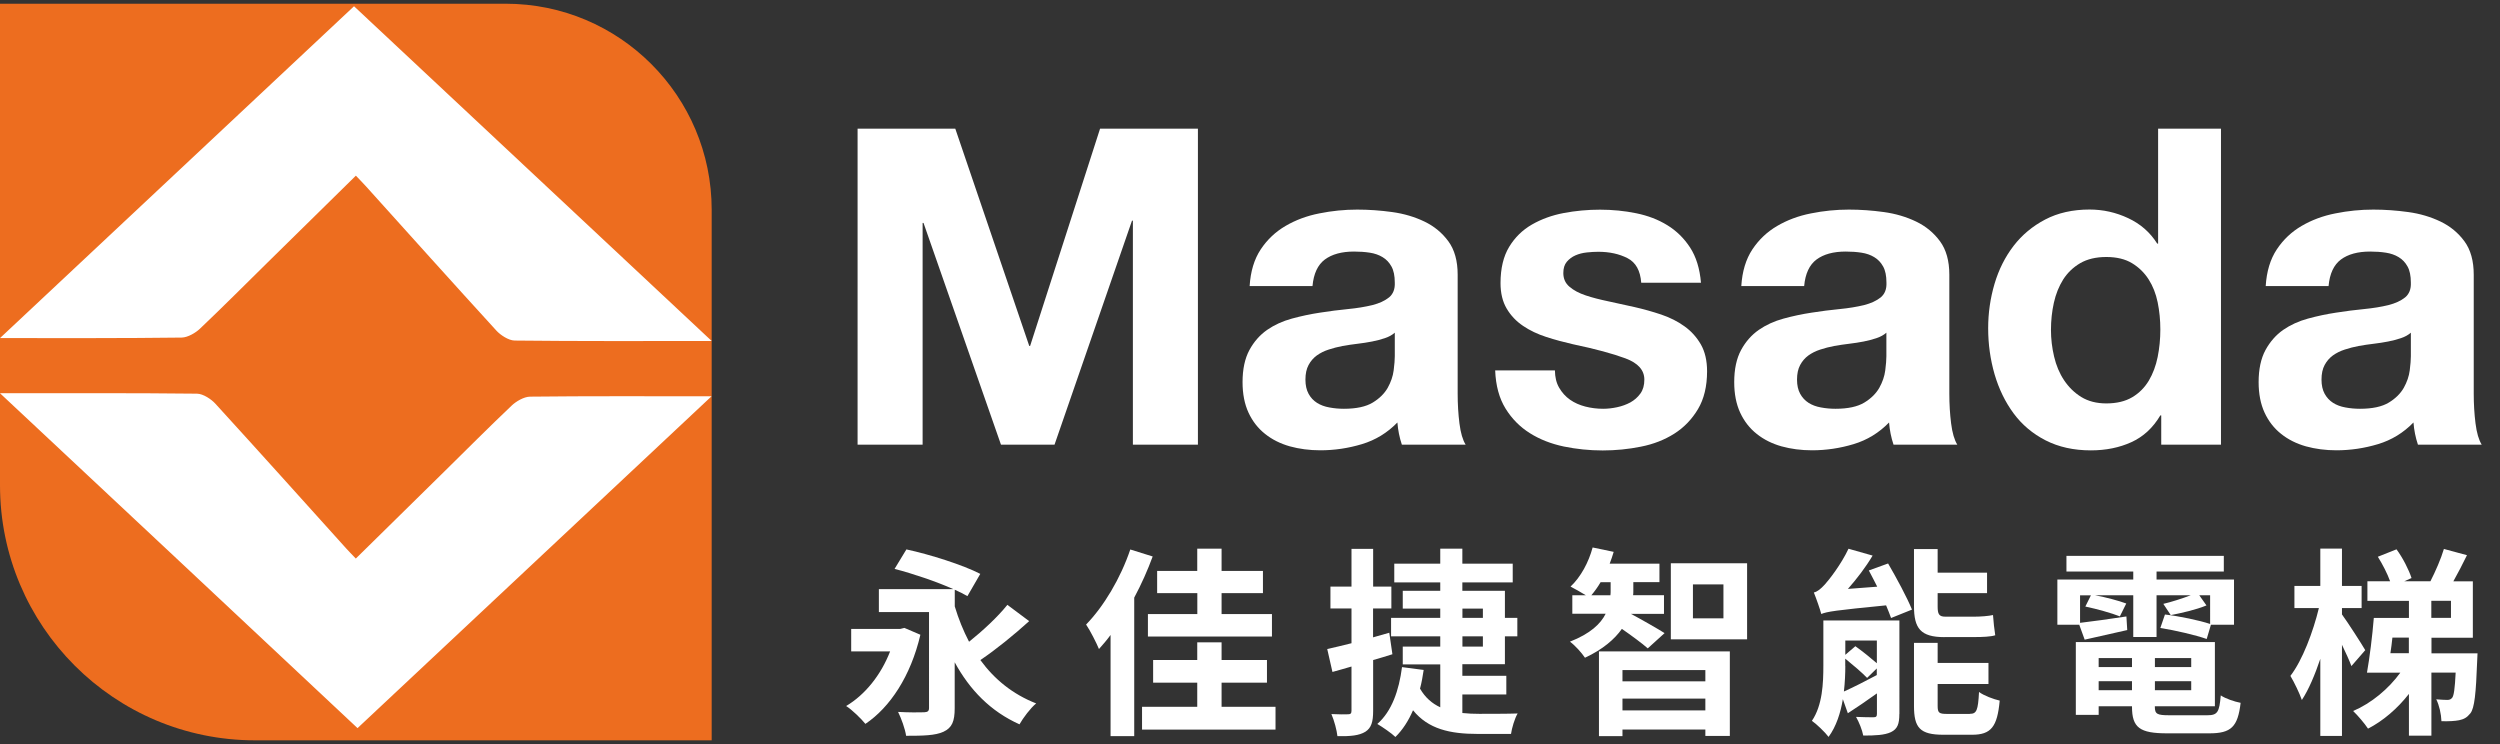 <?xml version="1.0" encoding="utf-8"?>
<!-- Generator: Adobe Illustrator 24.3.0, SVG Export Plug-In . SVG Version: 6.00 Build 0)  -->
<svg version="1.1" id="圖層_1" xmlns="http://www.w3.org/2000/svg" xmlns:xlink="http://www.w3.org/1999/xlink" x="0px" y="0px"
	 viewBox="0 0 336 100" style="enable-background:new 0 0 336 100;" xml:space="preserve">
<rect x="0" y="0" width="336" height="100" fill="#333333" stroke="none"/>
<style type="text/css">
	.st0{fill:#ED6D1F;}
	.st1{fill:#FFFFFF;}
</style>
<g>
	<path d="M-198.22-290.11l6.46,18.98h0.08l6.11-18.98h8.54v27.6h-5.68v-19.56h-0.08l-6.76,19.56h-4.68l-6.76-19.37h-0.08v19.37
		h-5.68v-27.6H-198.22z"/>
	<path d="M-172.51-276.35c0.08-1.29,0.4-2.36,0.97-3.21c0.57-0.85,1.29-1.53,2.16-2.05c0.88-0.51,1.86-0.88,2.96-1.1
		c1.09-0.22,2.2-0.33,3.31-0.33c1,0,2.02,0.07,3.05,0.21c1.03,0.14,1.97,0.42,2.82,0.83s1.55,0.99,2.09,1.72
		c0.54,0.73,0.81,1.71,0.81,2.92v10.4c0,0.9,0.05,1.76,0.16,2.59c0.1,0.82,0.28,1.44,0.54,1.86h-5.57c-0.1-0.31-0.19-0.62-0.25-0.95
		c-0.06-0.32-0.11-0.65-0.13-0.99c-0.88,0.9-1.91,1.53-3.09,1.89c-1.18,0.36-2.4,0.54-3.63,0.54c-0.95,0-1.84-0.12-2.67-0.35
		c-0.83-0.23-1.55-0.59-2.16-1.08c-0.62-0.49-1.1-1.11-1.45-1.86c-0.35-0.75-0.52-1.64-0.52-2.67c0-1.13,0.2-2.07,0.6-2.8
		s0.91-1.32,1.55-1.76c0.63-0.44,1.35-0.77,2.16-0.99c0.81-0.22,1.63-0.39,2.45-0.52c0.82-0.13,1.64-0.23,2.44-0.31
		c0.8-0.08,1.51-0.19,2.13-0.35c0.62-0.15,1.11-0.38,1.47-0.68c0.36-0.3,0.53-0.73,0.5-1.29c0-0.59-0.1-1.06-0.29-1.41
		c-0.19-0.35-0.45-0.62-0.77-0.81c-0.32-0.19-0.69-0.32-1.12-0.39c-0.42-0.06-0.88-0.1-1.37-0.1c-1.08,0-1.93,0.23-2.55,0.7
		c-0.62,0.46-0.98,1.24-1.08,2.32H-172.51z M-159.83-272.29c-0.23,0.21-0.52,0.37-0.87,0.48c-0.35,0.12-0.72,0.21-1.12,0.29
		c-0.4,0.08-0.82,0.14-1.26,0.19c-0.44,0.05-0.88,0.12-1.31,0.19c-0.41,0.08-0.82,0.18-1.22,0.31c-0.4,0.13-0.75,0.3-1.04,0.52
		c-0.3,0.22-0.54,0.5-0.72,0.83c-0.18,0.34-0.27,0.76-0.27,1.28c0,0.49,0.09,0.9,0.27,1.24c0.18,0.34,0.43,0.6,0.74,0.79
		c0.31,0.19,0.67,0.33,1.08,0.41c0.41,0.08,0.84,0.12,1.27,0.12c1.08,0,1.92-0.18,2.51-0.54c0.59-0.36,1.03-0.79,1.31-1.29
		c0.28-0.5,0.46-1.01,0.52-1.53c0.06-0.52,0.1-0.93,0.1-1.24V-272.29z"/>
	<path d="M-145.47-267.47c0.25,0.43,0.56,0.77,0.95,1.04c0.39,0.27,0.83,0.47,1.33,0.6c0.5,0.13,1.02,0.19,1.57,0.19
		c0.39,0,0.79-0.05,1.22-0.14c0.43-0.09,0.81-0.23,1.16-0.43c0.35-0.19,0.64-0.45,0.87-0.77c0.23-0.32,0.35-0.73,0.35-1.22
		c0-0.82-0.55-1.44-1.64-1.86c-1.1-0.41-2.62-0.82-4.58-1.24c-0.8-0.18-1.58-0.39-2.34-0.64c-0.76-0.24-1.44-0.57-2.03-0.97
		c-0.59-0.4-1.07-0.9-1.43-1.51c-0.36-0.61-0.54-1.35-0.54-2.22c0-1.29,0.25-2.35,0.75-3.17c0.5-0.83,1.17-1.47,1.99-1.95
		c0.82-0.48,1.75-0.81,2.78-1c1.03-0.19,2.09-0.29,3.17-0.29c1.08,0,2.13,0.1,3.15,0.31c1.02,0.21,1.93,0.55,2.73,1.04
		c0.8,0.49,1.46,1.14,1.99,1.95c0.53,0.81,0.84,1.84,0.95,3.07h-5.22c-0.08-1.06-0.48-1.77-1.2-2.15c-0.72-0.37-1.57-0.56-2.55-0.56
		c-0.31,0-0.64,0.02-1,0.06c-0.36,0.04-0.69,0.12-0.99,0.25c-0.3,0.13-0.55,0.32-0.75,0.56s-0.31,0.57-0.31,0.99
		c0,0.49,0.18,0.89,0.54,1.2c0.36,0.31,0.83,0.56,1.41,0.75c0.58,0.19,1.24,0.37,1.99,0.52c0.75,0.15,1.51,0.32,2.28,0.5
		c0.8,0.18,1.58,0.4,2.34,0.66c0.76,0.26,1.44,0.6,2.03,1.03c0.59,0.42,1.07,0.95,1.43,1.58c0.36,0.63,0.54,1.41,0.54,2.34
		c0,1.31-0.27,2.42-0.79,3.3s-1.22,1.6-2.07,2.15c-0.85,0.54-1.82,0.92-2.92,1.14c-1.09,0.22-2.21,0.33-3.34,0.33
		c-1.16,0-2.29-0.12-3.4-0.35c-1.11-0.23-2.09-0.62-2.96-1.16c-0.86-0.54-1.57-1.26-2.13-2.15c-0.55-0.89-0.86-2-0.91-3.34h5.22
		C-145.84-268.41-145.72-267.9-145.47-267.47z"/>
	<path d="M-129.57-276.35c0.08-1.29,0.4-2.36,0.97-3.21c0.57-0.85,1.29-1.53,2.16-2.05c0.88-0.51,1.86-0.88,2.96-1.1
		c1.09-0.22,2.2-0.33,3.31-0.33c1,0,2.02,0.07,3.05,0.21c1.03,0.14,1.97,0.42,2.82,0.83c0.85,0.41,1.55,0.99,2.09,1.72
		c0.54,0.73,0.81,1.71,0.81,2.92v10.4c0,0.9,0.05,1.76,0.16,2.59c0.1,0.82,0.28,1.44,0.54,1.86h-5.57c-0.1-0.31-0.19-0.62-0.25-0.95
		c-0.06-0.32-0.11-0.65-0.13-0.99c-0.88,0.9-1.91,1.53-3.09,1.89c-1.18,0.36-2.4,0.54-3.63,0.54c-0.95,0-1.84-0.12-2.67-0.35
		c-0.83-0.23-1.55-0.59-2.16-1.08c-0.62-0.49-1.1-1.11-1.45-1.86c-0.35-0.75-0.52-1.64-0.52-2.67c0-1.13,0.2-2.07,0.6-2.8
		s0.91-1.32,1.55-1.76c0.63-0.44,1.35-0.77,2.16-0.99c0.81-0.22,1.63-0.39,2.45-0.52c0.82-0.13,1.64-0.23,2.44-0.31
		c0.8-0.08,1.51-0.19,2.13-0.35c0.62-0.15,1.11-0.38,1.47-0.68c0.36-0.3,0.53-0.73,0.5-1.29c0-0.59-0.1-1.06-0.29-1.41
		c-0.19-0.35-0.45-0.62-0.77-0.81c-0.32-0.19-0.69-0.32-1.12-0.39c-0.42-0.06-0.88-0.1-1.37-0.1c-1.08,0-1.93,0.23-2.55,0.7
		c-0.62,0.46-0.98,1.24-1.08,2.32H-129.57z M-116.89-272.29c-0.23,0.21-0.52,0.37-0.87,0.48c-0.35,0.12-0.72,0.21-1.12,0.29
		c-0.4,0.08-0.82,0.14-1.26,0.19c-0.44,0.05-0.88,0.12-1.31,0.19c-0.41,0.08-0.82,0.18-1.22,0.31c-0.4,0.13-0.75,0.3-1.04,0.52
		c-0.3,0.22-0.54,0.5-0.72,0.83c-0.18,0.34-0.27,0.76-0.27,1.28c0,0.49,0.09,0.9,0.27,1.24s0.43,0.6,0.74,0.79
		c0.31,0.19,0.67,0.33,1.08,0.41c0.41,0.08,0.84,0.12,1.27,0.12c1.08,0,1.92-0.18,2.51-0.54c0.59-0.36,1.03-0.79,1.31-1.29
		c0.28-0.5,0.46-1.01,0.52-1.53c0.06-0.52,0.1-0.93,0.1-1.24V-272.29z"/>
	<path d="M-92.96-265.06c-0.64,1.08-1.49,1.86-2.53,2.34c-1.04,0.48-2.22,0.71-3.54,0.71c-1.49,0-2.81-0.29-3.94-0.87
		c-1.13-0.58-2.07-1.37-2.8-2.36c-0.73-0.99-1.29-2.13-1.66-3.42c-0.37-1.29-0.56-2.63-0.56-4.02c0-1.34,0.19-2.63,0.56-3.88
		c0.37-1.25,0.93-2.35,1.66-3.31c0.73-0.95,1.66-1.72,2.76-2.3c1.11-0.58,2.4-0.87,3.86-0.87c1.19,0,2.31,0.25,3.38,0.75
		c1.07,0.5,1.91,1.24,2.53,2.22h0.08v-10.05h5.49v27.6h-5.22v-2.55H-92.96z M-93.19-274.94c-0.15-0.76-0.42-1.43-0.79-2.01
		s-0.86-1.05-1.45-1.41c-0.59-0.36-1.34-0.54-2.24-0.54c-0.9,0-1.66,0.18-2.28,0.54c-0.62,0.36-1.11,0.84-1.49,1.43
		c-0.37,0.59-0.64,1.27-0.81,2.03c-0.17,0.76-0.25,1.55-0.25,2.38c0,0.77,0.09,1.55,0.27,2.32c0.18,0.77,0.47,1.46,0.87,2.07
		c0.4,0.61,0.9,1.1,1.51,1.47c0.6,0.37,1.33,0.56,2.18,0.56c0.9,0,1.66-0.18,2.26-0.54c0.6-0.36,1.09-0.84,1.45-1.45
		c0.36-0.6,0.62-1.29,0.77-2.07c0.15-0.77,0.23-1.57,0.23-2.4C-92.96-273.38-93.04-274.17-93.19-274.94z"/>
	<path d="M-83.76-276.35c0.08-1.29,0.4-2.36,0.97-3.21c0.57-0.85,1.29-1.53,2.16-2.05c0.88-0.51,1.86-0.88,2.96-1.1
		c1.09-0.22,2.2-0.33,3.31-0.33c1,0,2.02,0.07,3.05,0.21c1.03,0.14,1.97,0.42,2.82,0.83c0.85,0.41,1.55,0.99,2.09,1.72
		c0.54,0.73,0.81,1.71,0.81,2.92v10.4c0,0.9,0.05,1.76,0.16,2.59c0.1,0.82,0.28,1.44,0.54,1.86h-5.57c-0.1-0.31-0.19-0.62-0.25-0.95
		c-0.06-0.32-0.11-0.65-0.13-0.99c-0.88,0.9-1.91,1.53-3.09,1.89c-1.18,0.36-2.4,0.54-3.63,0.54c-0.95,0-1.84-0.12-2.67-0.35
		c-0.83-0.23-1.55-0.59-2.16-1.08c-0.62-0.49-1.1-1.11-1.45-1.86c-0.35-0.75-0.52-1.64-0.52-2.67c0-1.13,0.2-2.07,0.6-2.8
		s0.91-1.32,1.55-1.76c0.63-0.44,1.35-0.77,2.16-0.99c0.81-0.22,1.63-0.39,2.45-0.52c0.82-0.13,1.64-0.23,2.44-0.31
		c0.8-0.08,1.51-0.19,2.13-0.35c0.62-0.15,1.11-0.38,1.47-0.68c0.36-0.3,0.53-0.73,0.5-1.29c0-0.59-0.1-1.06-0.29-1.41
		c-0.19-0.35-0.45-0.62-0.77-0.81c-0.32-0.19-0.69-0.32-1.12-0.39c-0.42-0.06-0.88-0.1-1.37-0.1c-1.08,0-1.93,0.23-2.55,0.7
		c-0.62,0.46-0.98,1.24-1.08,2.32H-83.76z M-71.08-272.29c-0.23,0.21-0.52,0.37-0.87,0.48c-0.35,0.12-0.72,0.21-1.12,0.29
		c-0.4,0.08-0.82,0.14-1.26,0.19c-0.44,0.05-0.88,0.12-1.31,0.19c-0.41,0.08-0.82,0.18-1.22,0.31c-0.4,0.13-0.75,0.3-1.04,0.52
		c-0.3,0.22-0.54,0.5-0.72,0.83c-0.18,0.34-0.27,0.76-0.27,1.28c0,0.49,0.09,0.9,0.27,1.24c0.18,0.34,0.43,0.6,0.74,0.79
		c0.31,0.19,0.67,0.33,1.08,0.41c0.41,0.08,0.84,0.12,1.27,0.12c1.08,0,1.92-0.18,2.51-0.54c0.59-0.36,1.03-0.79,1.31-1.29
		c0.28-0.5,0.46-1.01,0.52-1.53c0.06-0.52,0.1-0.93,0.1-1.24V-272.29z"/>
</g>
<g>
	<path d="M-558.84,76.07l8.6,25.29h0.1l8.14-25.29h11.38v36.78h-7.57V86.79h-0.1l-9.02,26.07h-6.23l-9.02-25.81h-0.1v25.81h-7.57
		V76.07H-558.84z"/>
	<path d="M-524.58,94.41c0.1-1.72,0.53-3.14,1.29-4.28c0.75-1.13,1.72-2.04,2.88-2.73c1.17-0.69,2.48-1.18,3.94-1.47
		c1.46-0.29,2.93-0.44,4.4-0.44c1.34,0,2.7,0.1,4.07,0.28c1.37,0.19,2.63,0.56,3.76,1.11c1.13,0.55,2.06,1.31,2.78,2.29
		c0.72,0.98,1.08,2.28,1.08,3.89v13.86c0,1.2,0.07,2.35,0.21,3.45c0.14,1.1,0.38,1.92,0.72,2.47h-7.42
		c-0.14-0.41-0.25-0.83-0.33-1.26c-0.09-0.43-0.15-0.87-0.18-1.31c-1.17,1.2-2.54,2.04-4.12,2.52c-1.58,0.48-3.19,0.72-4.84,0.72
		c-1.27,0-2.46-0.15-3.55-0.46c-1.1-0.31-2.06-0.79-2.88-1.44s-1.47-1.48-1.93-2.47c-0.46-1-0.7-2.18-0.7-3.55
		c0-1.51,0.27-2.76,0.8-3.74c0.53-0.98,1.22-1.76,2.06-2.34c0.84-0.58,1.8-1.02,2.88-1.31c1.08-0.29,2.17-0.52,3.27-0.7
		c1.1-0.17,2.18-0.31,3.25-0.41c1.06-0.1,2.01-0.26,2.83-0.46s1.48-0.51,1.96-0.9c0.48-0.39,0.7-0.97,0.67-1.73
		c0-0.79-0.13-1.42-0.39-1.88c-0.26-0.46-0.6-0.82-1.03-1.08c-0.43-0.26-0.93-0.43-1.49-0.51c-0.57-0.09-1.18-0.13-1.83-0.13
		c-1.44,0-2.58,0.31-3.4,0.93c-0.82,0.62-1.31,1.65-1.44,3.09H-524.58z M-507.69,99.82c-0.31,0.28-0.7,0.49-1.16,0.64
		s-0.96,0.28-1.49,0.39c-0.53,0.1-1.09,0.19-1.67,0.26c-0.58,0.07-1.17,0.16-1.75,0.26c-0.55,0.1-1.09,0.24-1.62,0.41
		c-0.53,0.17-1,0.4-1.39,0.7c-0.4,0.29-0.71,0.66-0.95,1.11c-0.24,0.45-0.36,1.01-0.36,1.7c0,0.65,0.12,1.2,0.36,1.65
		c0.24,0.45,0.57,0.8,0.98,1.06s0.89,0.44,1.44,0.54c0.55,0.1,1.12,0.15,1.7,0.15c1.44,0,2.56-0.24,3.35-0.72
		c0.79-0.48,1.37-1.06,1.75-1.73c0.38-0.67,0.61-1.35,0.7-2.03c0.09-0.69,0.13-1.24,0.13-1.65V99.82z"/>
	<path d="M-488.55,106.23c0.33,0.57,0.75,1.03,1.26,1.39c0.52,0.36,1.11,0.63,1.78,0.8c0.67,0.17,1.37,0.26,2.09,0.26
		c0.52,0,1.06-0.06,1.62-0.18c0.57-0.12,1.08-0.31,1.55-0.57c0.46-0.26,0.85-0.6,1.16-1.03c0.31-0.43,0.46-0.97,0.46-1.62
		c0-1.1-0.73-1.92-2.19-2.47c-1.46-0.55-3.5-1.1-6.1-1.65c-1.06-0.24-2.1-0.52-3.12-0.85c-1.01-0.33-1.91-0.75-2.7-1.29
		c-0.79-0.53-1.43-1.2-1.91-2.01c-0.48-0.81-0.72-1.79-0.72-2.96c0-1.72,0.33-3.12,1-4.22c0.67-1.1,1.55-1.97,2.65-2.6
		c1.1-0.64,2.33-1.08,3.71-1.34c1.37-0.26,2.78-0.39,4.22-0.39s2.84,0.14,4.2,0.41c1.36,0.28,2.57,0.74,3.63,1.39
		c1.06,0.65,1.95,1.52,2.65,2.6c0.7,1.08,1.12,2.45,1.26,4.1h-6.95c-0.1-1.41-0.64-2.36-1.6-2.86c-0.96-0.5-2.1-0.75-3.4-0.75
		c-0.41,0-0.86,0.03-1.34,0.08c-0.48,0.05-0.92,0.16-1.31,0.33c-0.4,0.17-0.73,0.42-1,0.75c-0.27,0.33-0.41,0.76-0.41,1.31
		c0,0.65,0.24,1.18,0.72,1.6s1.11,0.75,1.88,1c0.77,0.26,1.66,0.49,2.65,0.7c1,0.21,2.01,0.43,3.04,0.67
		c1.06,0.24,2.1,0.53,3.12,0.88c1.01,0.34,1.91,0.8,2.7,1.37c0.79,0.57,1.42,1.27,1.91,2.11s0.72,1.88,0.72,3.12
		c0,1.75-0.35,3.22-1.06,4.4c-0.7,1.19-1.62,2.14-2.76,2.86c-1.13,0.72-2.43,1.23-3.89,1.52c-1.46,0.29-2.95,0.44-4.46,0.44
		c-1.55,0-3.06-0.15-4.53-0.46c-1.48-0.31-2.79-0.82-3.94-1.55c-1.15-0.72-2.1-1.67-2.83-2.86c-0.74-1.19-1.14-2.67-1.21-4.46h6.95
		C-489.04,104.99-488.88,105.67-488.55,106.23z"/>
	<path d="M-467.35,94.41c0.1-1.72,0.53-3.14,1.29-4.28c0.75-1.13,1.72-2.04,2.88-2.73c1.17-0.69,2.48-1.18,3.94-1.47
		c1.46-0.29,2.93-0.44,4.4-0.44c1.34,0,2.7,0.1,4.07,0.28c1.37,0.19,2.63,0.56,3.76,1.11c1.13,0.55,2.06,1.31,2.78,2.29
		c0.72,0.98,1.08,2.28,1.08,3.89v13.86c0,1.2,0.07,2.35,0.21,3.45c0.14,1.1,0.38,1.92,0.72,2.47h-7.42
		c-0.14-0.41-0.25-0.83-0.33-1.26c-0.09-0.43-0.15-0.87-0.18-1.31c-1.17,1.2-2.54,2.04-4.12,2.52c-1.58,0.48-3.19,0.72-4.84,0.72
		c-1.27,0-2.46-0.15-3.55-0.46c-1.1-0.31-2.06-0.79-2.88-1.44s-1.47-1.48-1.93-2.47c-0.46-1-0.7-2.18-0.7-3.55
		c0-1.51,0.27-2.76,0.8-3.74c0.53-0.98,1.22-1.76,2.06-2.34c0.84-0.58,1.8-1.02,2.88-1.31c1.08-0.29,2.17-0.52,3.27-0.7
		c1.1-0.17,2.18-0.31,3.25-0.41c1.06-0.1,2.01-0.26,2.83-0.46s1.48-0.51,1.96-0.9c0.48-0.39,0.7-0.97,0.67-1.73
		c0-0.79-0.13-1.42-0.39-1.88c-0.26-0.46-0.6-0.82-1.03-1.08c-0.43-0.26-0.93-0.43-1.49-0.51c-0.57-0.09-1.18-0.13-1.83-0.13
		c-1.44,0-2.58,0.31-3.4,0.93c-0.82,0.62-1.31,1.65-1.44,3.09H-467.35z M-450.45,99.82c-0.31,0.28-0.7,0.49-1.16,0.64
		s-0.96,0.28-1.49,0.39c-0.53,0.1-1.09,0.19-1.67,0.26c-0.58,0.07-1.17,0.16-1.75,0.26c-0.55,0.1-1.09,0.24-1.62,0.41
		c-0.53,0.17-1,0.4-1.39,0.7c-0.4,0.29-0.71,0.66-0.95,1.11c-0.24,0.45-0.36,1.01-0.36,1.7c0,0.65,0.12,1.2,0.36,1.65
		c0.24,0.45,0.57,0.8,0.98,1.06s0.89,0.44,1.44,0.54c0.55,0.1,1.12,0.15,1.7,0.15c1.44,0,2.56-0.24,3.35-0.72
		c0.79-0.48,1.37-1.06,1.75-1.73c0.38-0.67,0.61-1.35,0.7-2.03c0.09-0.69,0.13-1.24,0.13-1.65V99.82z"/>
	<path d="M-418.56,109.45c-0.86,1.44-1.98,2.48-3.37,3.12s-2.96,0.95-4.71,0.95c-1.99,0-3.74-0.39-5.25-1.16
		c-1.51-0.77-2.76-1.82-3.73-3.14c-0.98-1.32-1.72-2.84-2.22-4.56c-0.5-1.72-0.75-3.5-0.75-5.36c0-1.79,0.25-3.51,0.75-5.18
		c0.5-1.67,1.24-3.13,2.22-4.4c0.98-1.27,2.21-2.29,3.68-3.07c1.48-0.77,3.19-1.16,5.15-1.16c1.58,0,3.08,0.33,4.51,1
		c1.42,0.67,2.55,1.66,3.37,2.96h0.1V76.07h7.32v36.78h-6.95v-3.4H-418.56z M-418.87,96.29c-0.21-1.01-0.56-1.91-1.06-2.68
		c-0.5-0.77-1.14-1.4-1.93-1.88c-0.79-0.48-1.79-0.72-2.99-0.72c-1.2,0-2.22,0.24-3.04,0.72c-0.82,0.48-1.49,1.12-1.98,1.91
		c-0.5,0.79-0.86,1.69-1.08,2.71c-0.22,1.01-0.33,2.07-0.33,3.17c0,1.03,0.12,2.06,0.36,3.09c0.24,1.03,0.63,1.95,1.16,2.76
		c0.53,0.81,1.2,1.46,2.01,1.96c0.81,0.5,1.78,0.75,2.91,0.75c1.2,0,2.21-0.24,3.01-0.72c0.81-0.48,1.45-1.12,1.93-1.93
		c0.48-0.81,0.82-1.73,1.03-2.76s0.31-2.09,0.31-3.19C-418.56,98.36-418.67,97.3-418.87,96.29z"/>
	<path d="M-406.3,94.41c0.1-1.72,0.53-3.14,1.29-4.28c0.75-1.13,1.72-2.04,2.88-2.73c1.17-0.69,2.48-1.18,3.94-1.47
		c1.46-0.29,2.93-0.44,4.4-0.44c1.34,0,2.7,0.1,4.07,0.28c1.37,0.19,2.63,0.56,3.76,1.11c1.13,0.55,2.06,1.31,2.78,2.29
		c0.72,0.98,1.08,2.28,1.08,3.89v13.86c0,1.2,0.07,2.35,0.21,3.45c0.14,1.1,0.38,1.92,0.72,2.47h-7.42
		c-0.14-0.41-0.25-0.83-0.33-1.26c-0.09-0.43-0.15-0.87-0.18-1.31c-1.17,1.2-2.54,2.04-4.12,2.52c-1.58,0.48-3.19,0.72-4.84,0.72
		c-1.27,0-2.46-0.15-3.55-0.46c-1.1-0.31-2.06-0.79-2.88-1.44s-1.47-1.48-1.93-2.47c-0.46-1-0.7-2.18-0.7-3.55
		c0-1.51,0.27-2.76,0.8-3.74c0.53-0.98,1.22-1.76,2.06-2.34c0.84-0.58,1.8-1.02,2.88-1.31c1.08-0.29,2.17-0.52,3.27-0.7
		c1.1-0.17,2.18-0.31,3.25-0.41c1.06-0.1,2.01-0.26,2.83-0.46s1.48-0.51,1.96-0.9c0.48-0.39,0.7-0.97,0.67-1.73
		c0-0.79-0.13-1.42-0.39-1.88c-0.26-0.46-0.6-0.82-1.03-1.08c-0.43-0.26-0.93-0.43-1.49-0.51c-0.57-0.09-1.18-0.13-1.83-0.13
		c-1.44,0-2.58,0.31-3.4,0.93c-0.82,0.62-1.31,1.65-1.44,3.09H-406.3z M-389.41,99.82c-0.31,0.28-0.7,0.49-1.16,0.64
		s-0.96,0.28-1.49,0.39c-0.53,0.1-1.09,0.19-1.67,0.26c-0.58,0.07-1.17,0.16-1.75,0.26c-0.55,0.1-1.09,0.24-1.62,0.41
		c-0.53,0.17-1,0.4-1.39,0.7c-0.4,0.29-0.71,0.66-0.95,1.11c-0.24,0.45-0.36,1.01-0.36,1.7c0,0.65,0.12,1.2,0.36,1.65
		c0.24,0.45,0.57,0.8,0.98,1.06s0.89,0.44,1.44,0.54c0.55,0.1,1.12,0.15,1.7,0.15c1.44,0,2.56-0.24,3.35-0.72
		c0.79-0.48,1.37-1.06,1.75-1.73c0.38-0.67,0.61-1.35,0.7-2.03c0.09-0.69,0.13-1.24,0.13-1.65V99.82z"/>
</g>
<g>
	<path class="st0" d="M-426.69,60.87h-15.78h-47.52c-19.54,0-35.37-15.84-35.37-35.37v-66.76h70.11c15.78,0,28.57,12.79,28.57,28.57
		V60.87z"/>
	<path class="st1" d="M-525.37,12.74c9.6,0,18.46-0.04,27.32,0.06c0.87,0.01,2,0.79,2.53,1.37c6.1,6.67,12.11,13.37,18.14,20.07
		c0.36,0.4,0.76,0.8,1.35,1.42c4.21-4.14,8.23-8.09,12.25-12.04c3.12-3.07,6.2-6.17,9.4-9.21c0.56-0.53,1.65-1.2,2.52-1.21
		c8.09-0.09,16.18-0.05,25.16-0.05c-16.61,15.57-32.73,30.68-49.09,46.01C-492.32,43.67-508.64,28.4-525.37,12.74z"/>
	<path class="st1" d="M-426.69,5.5c-9.6,0-18.46,0.04-27.32-0.06c-0.87-0.01-2-0.79-2.53-1.37c-6.1-6.67-12.11-13.37-18.14-20.07
		c-0.36-0.4-0.76-0.8-1.35-1.42c-4.21,4.14-8.23,8.09-12.25,12.04c-3.12,3.07-6.2,6.17-9.4,9.21c-0.56,0.53-1.65,1.2-2.52,1.21
		c-8.09,0.09-16.18,0.05-25.16,0.05c16.61-15.57,32.73-30.68,49.09-46.01C-459.74-25.43-443.42-10.16-426.69,5.5z"/>
</g>
<g>
	<g>
		<g>
			<path d="M-564.8,136.08c-1.09,4.69-3.44,8.2-6.21,10.06c-0.45-0.57-1.52-1.61-2.18-2.02c2.13-1.27,3.92-3.49,4.96-6.16h-4.4
				v-2.54h5.53l0.48-0.11L-564.8,136.08z M-552.52,134.54c-1.7,1.54-3.78,3.24-5.51,4.4c1.59,2.17,3.65,3.85,6.3,4.89
				c-0.63,0.52-1.47,1.63-1.88,2.36c-3.29-1.47-5.62-3.9-7.32-7v5.19c0,1.47-0.29,2.2-1.27,2.65c-0.93,0.43-2.31,0.45-4.21,0.45
				c-0.11-0.77-0.54-1.97-0.91-2.7c1.13,0.07,2.54,0.07,2.95,0.05c0.41-0.02,0.54-0.14,0.54-0.5v-10.81h-5.66v-2.58h8.41
				c-1.93-0.86-4.55-1.75-6.64-2.29l1.34-2.2c2.63,0.57,6.41,1.77,8.34,2.76l-1.45,2.51c-0.39-0.23-0.88-0.48-1.43-0.72v1.88
				c0.43,1.43,0.97,2.76,1.61,3.99c1.54-1.22,3.24-2.81,4.33-4.17L-552.52,134.54z"/>
		</g>
		<g>
			<path d="M-537.26,127.25c-0.57,1.54-1.27,3.13-2.08,4.65v15.63h-2.67v-11.42c-0.43,0.59-0.88,1.11-1.31,1.59
				c-0.25-0.63-1-2.11-1.45-2.76c1.99-2.04,3.9-5.23,4.99-8.47L-537.26,127.25z M-523.4,144.22v2.58h-15.07v-2.58h6.23v-2.72h-4.98
				v-2.56h4.98v-1.99h2.74v1.99h5.12v2.56h-5.12v2.72H-523.4z M-532.23,131.39h-4.53v-2.52h4.53v-2.51h2.74v2.51h4.67v2.52h-4.67
				v2.36h5.69v2.54h-14v-2.54h5.57V131.39z"/>
		</g>
		<g>
			<path d="M-508.88,138.28c-0.73,0.23-1.45,0.45-2.18,0.66v5.73c0,1.25-0.2,1.93-0.88,2.36c-0.7,0.43-1.65,0.52-3.15,0.5
				c-0.07-0.66-0.36-1.77-0.68-2.49c0.82,0.05,1.61,0.05,1.88,0.02c0.27,0,0.39-0.09,0.39-0.39v-5.01c-0.75,0.23-1.5,0.43-2.15,0.61
				l-0.59-2.58c0.77-0.16,1.72-0.41,2.74-0.66v-3.92h-2.38v-2.47h2.38v-4.26h2.45v4.26h2.06v2.47h-2.06v3.26l1.84-0.52
				L-508.88,138.28z M-500.98,144.92c0.61,0.07,1.25,0.09,1.9,0.09c0.7,0,3.4,0,4.33-0.04c-0.34,0.57-0.66,1.65-0.75,2.31h-3.76
				c-3.13,0-5.57-0.54-7.3-2.67c-0.52,1.2-1.18,2.22-1.99,3.01c-0.41-0.41-1.47-1.13-2.04-1.47c1.63-1.43,2.45-3.76,2.79-6.41
				l2.45,0.32c-0.11,0.72-0.23,1.43-0.41,2.11c0.59,1.02,1.36,1.68,2.29,2.11v-4.85h-4.24v-1.99h4.24v-1.16h-5.55v-2.08h5.55v-1.04
				h-4.24v-2.02h4.24v-0.95h-5.19v-2.11h5.19v-1.7h2.49v1.7h5.69v2.11h-5.69v0.95h4.8v3.06h1.4v2.08h-1.4v3.15h-4.8v1.31h4.96v2.11
				h-4.96V144.92z M-500.98,134.18h2.31v-1.04h-2.31V134.18z M-500.98,137.42h2.31v-1.16h-2.31V137.42z"/>
		</g>
		<g>
			<path d="M-478.74,137.62c-0.63-0.57-1.9-1.5-2.92-2.2c-0.82,1.16-2.13,2.31-4.17,3.26c-0.36-0.54-1.11-1.38-1.7-1.81
				c2.31-0.91,3.47-2.02,4.03-3.15h-3.76v-2.11h1.52c-0.54-0.34-1.27-0.75-1.72-0.97c1.16-1.09,2.04-2.74,2.49-4.42l2.38,0.5
				c-0.14,0.43-0.27,0.88-0.45,1.34h5.62v2.08h-2.95v1.02c0,0.16,0,0.29-0.02,0.45h3.49v2.11h-3.74c0.95,0.5,3.22,1.79,3.81,2.17
				L-478.74,137.62z M-482.96,131.62c0.02-0.18,0.02-0.34,0.02-0.5v-0.97h-1.13c-0.32,0.54-0.68,1.04-1.04,1.47H-482.96z
				 M-484.25,137.96h14.77v9.54h-2.76v-0.72h-9.36v0.75h-2.65V137.96z M-481.6,140.07v1.27h9.36v-1.27H-481.6z M-472.24,144.63
				v-1.34h-9.36v1.34H-472.24z M-467.52,128.02v8.59h-8.61v-8.59H-467.52z M-470.2,130.4h-3.44v3.83h3.44V130.4z"/>
		</g>
		<g>
			<path d="M-449.03,145.03c0,1.11-0.2,1.68-0.95,2.04c-0.73,0.34-1.75,0.38-3.13,0.38c-0.11-0.63-0.48-1.52-0.82-2.11
				c0.82,0.05,1.7,0.05,1.97,0.05c0.29,0,0.39-0.09,0.39-0.39v-2.31c-1.13,0.82-2.27,1.59-3.29,2.24l-0.57-1.59
				c-0.25,1.54-0.75,3.08-1.61,4.26c-0.39-0.52-1.4-1.5-1.88-1.81c1.2-1.77,1.29-4.26,1.29-6.23v-5.1h8.59V145.03z M-450.29,128.04
				c0.95,1.63,2.15,3.85,2.7,5.21l-2.36,0.95c-0.14-0.41-0.34-0.88-0.57-1.43c-5.73,0.57-6.66,0.7-7.32,0.97
				c-0.14-0.52-0.57-1.74-0.84-2.42c0.41-0.09,0.79-0.41,1.25-0.91c0.45-0.5,1.84-2.24,2.67-4.03l2.72,0.77
				c-0.77,1.31-1.79,2.63-2.79,3.76l3.31-0.25c-0.34-0.66-0.66-1.29-0.95-1.84L-450.29,128.04z M-455.12,139.6
				c0,0.86-0.05,1.88-0.16,2.9c1.02-0.45,2.36-1.13,3.72-1.86v-0.75l-1.09,1.07c-0.57-0.59-1.61-1.47-2.47-2.18V139.6z
				 M-455.12,136.74v1.61l1.13-0.97c0.77,0.54,1.74,1.34,2.42,1.93v-2.56H-455.12z M-443.93,136.36c-2.72,0-3.44-1-3.44-3.51v-6.44
				h2.67v2.67h5.57v2.31h-5.57v1.5c0,0.84,0.14,1.16,0.86,1.16h3.31c0.63,0,1.59-0.07,2.08-0.18c0.05,0.7,0.16,1.68,0.25,2.29
				c-0.48,0.16-1.43,0.2-2.29,0.2H-443.93z M-441.07,145.01c0.77,0,0.93-0.38,1.04-2.47c0.54,0.41,1.63,0.82,2.33,0.97
				c-0.27,2.97-0.97,3.85-3.13,3.85h-3.22c-2.67,0-3.33-0.79-3.33-3.26v-7.12h2.67v2.27h5.73v2.38h-5.73v2.47
				c0,0.79,0.16,0.91,1.06,0.91H-441.07z"/>
		</g>
		<g>
			<path d="M-427.4,134.95h-2.47v-5.1h8.56v-0.91h-7.55v-1.77h17.77v1.77h-7.59v0.91h8.75v5.1h-2.61l-0.48,1.61
				c-1.2-0.43-3.53-0.97-5.23-1.25l0.52-1.52c1.61,0.18,3.85,0.66,5.1,1.06v-3.24h-1.22l0.82,1.16c-1.2,0.5-2.86,0.86-4.03,1.09
				l-0.84-1.27c0.88-0.2,2.15-0.61,3.1-0.97h-3.88v4.71h-2.63v-4.71h-4.33c1.22,0.23,2.67,0.61,3.53,0.93l-0.73,1.45
				c-0.91-0.36-2.61-0.84-3.9-1.11l0.63-1.27h-1.22v3.1c1.38-0.16,3.29-0.43,5.23-0.73l0.09,1.54c-1.7,0.39-3.38,0.77-4.8,1.09
				L-427.4,134.95z M-412.94,145.17c1.16,0,1.36-0.34,1.52-2.24c0.52,0.36,1.54,0.7,2.24,0.84c-0.32,2.72-1.06,3.44-3.54,3.44h-4.76
				c-3.08,0-3.97-0.63-3.97-2.99v-0.07h-3.76v0.97h-2.58v-8.23h15.7v7.25h-6.78v0.07c0,0.82,0.27,0.95,1.63,0.95H-412.94z
				 M-425.2,138.71v1.02h3.76v-1.02H-425.2z M-421.44,142.34v-1.02h-3.76v1.02H-421.44z M-414.76,138.71h-4.1v1.02h4.1V138.71z
				 M-414.76,142.34v-1.02h-4.1v1.02H-414.76z"/>
		</g>
		<g>
			<path d="M-395.35,139.62c-0.23-0.61-0.63-1.52-1.06-2.4v10.29h-2.45v-8.7c-0.61,1.81-1.31,3.47-2.08,4.65
				c-0.27-0.77-0.86-1.99-1.29-2.72c1.36-1.77,2.56-4.96,3.22-7.66h-2.76v-2.49h2.92v-4.21h2.45v4.21h2.22v2.49h-2.22v0.73
				c0.63,0.86,2.27,3.4,2.63,4.03L-395.35,139.62z M-381.12,138.17c0,0-0.02,0.61-0.05,0.91c-0.14,3.6-0.29,5.3-0.77,5.89
				c-0.39,0.48-0.73,0.66-1.27,0.77c-0.45,0.09-1.18,0.14-1.99,0.11c-0.02-0.79-0.25-1.81-0.59-2.47c0.54,0.05,1,0.07,1.25,0.07
				c0.27,0,0.41-0.07,0.57-0.25c0.18-0.25,0.29-1,0.39-2.83h-2.74v7.12h-2.54v-4.71c-1.29,1.65-2.92,3.06-4.62,3.92
				c-0.39-0.59-1.16-1.5-1.68-1.99c2.06-0.88,4.01-2.51,5.32-4.33h-3.76c0.29-1.65,0.61-4.17,0.77-6.19h3.97v-1.93h-4.69v-2.22h2.56
				c-0.32-0.88-0.86-1.93-1.38-2.76l2.11-0.84c0.73,0.97,1.41,2.33,1.7,3.24l-0.82,0.36h2.95c0.57-1.09,1.2-2.56,1.52-3.65l2.61,0.7
				c-0.5,1.02-1.04,2.06-1.54,2.95h2.2v6.37h-4.67v1.77H-381.12z M-390.73,136.4c-0.07,0.61-0.14,1.2-0.23,1.77h2.08v-1.77H-390.73z
				 M-386.33,134.18h2.22v-1.93h-2.22V134.18z"/>
		</g>
	</g>
</g>
<g>
	<g>
		<g>
			<path d="M-199.37-244.34c-1.09,4.69-3.44,8.2-6.21,10.06c-0.45-0.57-1.52-1.61-2.18-2.02c2.13-1.27,3.92-3.49,4.96-6.16h-4.4
				v-2.54h5.53l0.48-0.11L-199.37-244.34z M-187.09-245.88c-1.7,1.54-3.78,3.24-5.51,4.4c1.59,2.18,3.65,3.85,6.3,4.89
				c-0.63,0.52-1.47,1.63-1.88,2.36c-3.29-1.47-5.62-3.9-7.32-7v5.19c0,1.47-0.29,2.2-1.27,2.65c-0.93,0.43-2.31,0.45-4.21,0.45
				c-0.11-0.77-0.54-1.97-0.91-2.7c1.13,0.07,2.54,0.07,2.95,0.05c0.41-0.02,0.54-0.14,0.54-0.5v-10.81h-5.66v-2.58h8.41
				c-1.93-0.86-4.55-1.74-6.64-2.29l1.34-2.2c2.63,0.57,6.41,1.77,8.34,2.76l-1.45,2.52c-0.39-0.23-0.88-0.48-1.43-0.73v1.88
				c0.43,1.43,0.97,2.76,1.61,3.99c1.54-1.22,3.24-2.81,4.33-4.17L-187.09-245.88z"/>
		</g>
		<g>
			<path d="M-170.2-253.17c-0.57,1.54-1.27,3.13-2.09,4.65v15.63h-2.67v-11.42c-0.43,0.59-0.88,1.11-1.31,1.59
				c-0.25-0.63-1-2.11-1.45-2.76c1.99-2.04,3.9-5.23,4.99-8.47L-170.2-253.17z M-156.33-236.2v2.58h-15.07v-2.58h6.23v-2.72h-4.98
				v-2.56h4.98v-1.99h2.74v1.99h5.12v2.56h-5.12v2.72H-156.33z M-165.17-249.03h-4.53v-2.52h4.53v-2.52h2.74v2.52h4.67v2.52h-4.67
				v2.36h5.69v2.54h-14v-2.54h5.57V-249.03z"/>
		</g>
		<g>
			<path d="M-140.19-242.14c-0.73,0.23-1.45,0.45-2.18,0.66v5.73c0,1.25-0.2,1.93-0.88,2.36c-0.7,0.43-1.65,0.52-3.15,0.5
				c-0.07-0.66-0.36-1.77-0.68-2.49c0.82,0.04,1.61,0.04,1.88,0.02c0.27,0,0.38-0.09,0.38-0.39v-5.01c-0.75,0.23-1.5,0.43-2.15,0.61
				l-0.59-2.58c0.77-0.16,1.72-0.41,2.74-0.66v-3.92h-2.38v-2.47h2.38v-4.26h2.45v4.26h2.06v2.47h-2.06v3.26l1.84-0.52
				L-140.19-242.14z M-132.28-235.5c0.61,0.07,1.25,0.09,1.9,0.09c0.7,0,3.4,0,4.33-0.05c-0.34,0.57-0.66,1.65-0.75,2.31h-3.76
				c-3.13,0-5.57-0.54-7.3-2.67c-0.52,1.2-1.18,2.22-1.99,3.01c-0.41-0.41-1.47-1.13-2.04-1.47c1.63-1.43,2.45-3.76,2.79-6.41
				l2.45,0.32c-0.11,0.73-0.23,1.43-0.41,2.11c0.59,1.02,1.36,1.68,2.29,2.11V-241h-4.24V-243h4.24v-1.16h-5.55v-2.08h5.55v-1.04
				h-4.24v-2.02h4.24v-0.95h-5.19v-2.11h5.19v-1.7h2.49v1.7h5.69v2.11h-5.69v0.95h4.8v3.06h1.4v2.08h-1.4v3.15h-4.8v1.31h4.96v2.11
				h-4.96V-235.5z M-132.28-246.24h2.31v-1.04h-2.31V-246.24z M-132.28-243h2.31v-1.16h-2.31V-243z"/>
		</g>
		<g>
			<path d="M-109.75-239.6c-0.27-0.63-0.82-1.59-1.36-2.49v9.2h-2.61v-8.16c-0.75,1.74-1.59,3.35-2.47,4.49
				c-0.25-0.77-0.84-1.88-1.25-2.56c1.27-1.45,2.54-3.88,3.35-6.07h-3.06v-2.52h3.42v-2.56c-0.88,0.14-1.72,0.27-2.56,0.36
				c-0.09-0.61-0.43-1.5-0.72-2.08c2.58-0.41,5.42-1.09,7.3-1.86l1.52,2.2c-0.88,0.34-1.88,0.61-2.92,0.84v3.1h2.99v2.52h-2.99v0.18
				c0.66,0.63,2.52,2.76,2.95,3.29L-109.75-239.6z M-98.57-238.63v5.71h-2.65v-5.23l-6.84,1.18l-0.43-2.56l7.27-1.25v-13.28h2.65
				v12.83l2.24-0.39l0.43,2.52L-98.57-238.63z M-104.26-241.78c-0.7-1-2.29-2.45-3.6-3.47l1.72-1.54c1.29,0.91,2.97,2.31,3.72,3.29
				L-104.26-241.78z M-103.67-247.76c-0.63-0.97-2.11-2.42-3.38-3.4l1.77-1.54c1.22,0.93,2.81,2.27,3.49,3.26L-103.67-247.76z"/>
		</g>
		<g>
			<path d="M-79.15-241.96c-0.79,0.23-1.61,0.45-2.42,0.66v5.42c0,1.31-0.25,1.95-1.02,2.38c-0.75,0.41-1.84,0.48-3.44,0.48
				c-0.09-0.68-0.43-1.74-0.75-2.45c0.88,0.02,1.81,0.02,2.11,0.02c0.32,0,0.43-0.11,0.43-0.45v-4.67l-2.2,0.54l-0.7-2.56
				c0.84-0.18,1.81-0.38,2.9-0.66v-4.01h-2.61v-2.49h2.61v-4.28h2.67v4.28h2.22v2.49h-2.22v3.35l2.08-0.52L-79.15-241.96z
				 M-66.59-245.02c-0.86,3.13-2.31,5.62-4.24,7.52c1.5,1.04,3.24,1.79,5.26,2.29c-0.57,0.54-1.34,1.63-1.72,2.33
				c-2.2-0.66-4.06-1.61-5.64-2.85c-1.77,1.22-3.76,2.13-5.98,2.79c-0.29-0.73-0.93-1.86-1.43-2.45c1.99-0.48,3.83-1.2,5.42-2.22
				c-1.31-1.52-2.38-3.31-3.22-5.39l0.68-0.2h-1.18v-2.42h4.46v-2.72h-4.87v-2.49h4.87v-3.24h2.67v3.24h5.08v2.49h-5.08v2.72h2.72
				l0.48-0.11L-66.59-245.02z M-75.52-243.2c0.63,1.5,1.54,2.85,2.67,4.01c1.18-1.11,2.18-2.47,2.86-4.01H-75.52z"/>
		</g>
	</g>
</g>
<g>
	<g>
		<g>
			<path d="M-277.78-214.06c0.11,0.05,0.17,0.1,0.17,0.16c0,0.12-0.1,0.22-0.29,0.29c-0.32,0.71-0.62,1.33-0.9,1.85v8.17h-1.09
				v-6.39c-0.3,0.44-0.63,0.9-1,1.36l-0.8-0.82c0.66-0.78,1.2-1.56,1.67-2.36c0.43-0.73,0.85-1.63,1.28-2.72L-277.78-214.06z
				 M-270.73-212.09v1h-3.09v2.42h2.71v1h-2.71v2.56h3.33v1h-7.79v-1h3.38v-2.56h-2.71v-1h2.71v-2.42h-3.04v-1H-270.73z
				 M-273.29-213.13l-0.9,0.8c-0.5-0.51-0.98-0.92-1.47-1.24l0.8-0.75C-274.33-214-273.8-213.6-273.29-213.13z"/>
		</g>
		<g>
			<path d="M-252.29-214.48c0.18,0.02,0.28,0.07,0.28,0.16c0,0.06-0.06,0.16-0.18,0.28v0.57h4.22v0.9h-1.99l-0.5,1.52h2.26v6.27
				c0,0.54-0.26,0.88-0.77,1.05c-0.4,0.12-0.79,0.19-1.18,0.19l-0.41-1.05h-3.15v0.43h-1v-3.28h4.17v2.81l0.85-0.03
				c0.26-0.01,0.39-0.16,0.39-0.45v-4.98h-2.14v1.08c0,0.29,0.11,0.44,0.33,0.44h0.39c0.1,0,0.18-0.04,0.23-0.11
				c0.05-0.05,0.1-0.26,0.15-0.61l0.95,0.28c-0.08,0.53-0.22,0.88-0.39,1.02c-0.18,0.18-0.41,0.27-0.71,0.27h-0.8
				c-0.73,0-1.09-0.26-1.09-0.77v-1.6h-0.85c-0.05,0.46-0.15,0.83-0.28,1.12c-0.19,0.4-0.43,0.72-0.68,0.96
				c-0.27,0.24-0.63,0.48-1.08,0.67l-0.72-0.56v4.32h-1.09v-7.46h2.26c-0.12-0.54-0.26-1.05-0.4-1.52h-2.09v-0.9h4.03v-1.09
				L-252.29-214.48z M-255.1-208.58c0.27-0.19,0.48-0.44,0.64-0.73c0.11-0.22,0.19-0.48,0.24-0.79H-256v1.98
				C-255.6-208.26-255.29-208.41-255.1-208.58z M-251.56-211.05l0.49-1.52h-3.1c0.16,0.53,0.28,1.05,0.38,1.52H-251.56z
				 M-251.54-205.5v-1.03h-2.17v1.03H-251.54z"/>
		</g>
		<g>
			<path d="M-234.62-203.64l-0.83-0.23l2.43-9.64l0.8,0.24L-234.62-203.64z"/>
		</g>
		<g>
			<path d="M-214.52-214v3.9h-2.89c-0.02,0.41-0.06,0.79-0.1,1.13h3.37c0,2.04-0.1,3.33-0.28,3.85c-0.11,0.51-0.35,0.88-0.72,1.07
				c-0.39,0.19-1.06,0.3-1.99,0.3l-0.52-1.09c1,0,1.59-0.05,1.79-0.17c0.17-0.07,0.32-0.28,0.43-0.61c0.13-0.32,0.22-1.09,0.24-2.36
				h-2.46c-0.12,0.68-0.28,1.28-0.45,1.81c-0.32,0.92-0.79,1.74-1.45,2.47l-0.96-0.67c0.64-0.67,1.12-1.42,1.42-2.25
				c0.3-0.79,0.51-1.96,0.63-3.49h-1.29v-3.9H-214.52z M-215.56-213h-3.14v1.91h3.14V-213z M-212.23-212.72
				c0.18,0.01,0.28,0.06,0.28,0.15c0,0.06-0.07,0.15-0.19,0.24v5.93h-1.05v-6.4L-212.23-212.72z M-209.74-214.19
				c0.13,0.03,0.21,0.07,0.21,0.15c0,0.1-0.1,0.22-0.29,0.34v8.69c0,0.47-0.16,0.83-0.47,1.06c-0.27,0.24-0.92,0.37-1.99,0.37
				l-0.42-1.09h1.15c0.4,0,0.62-0.17,0.64-0.52v-9.12L-209.74-214.19z"/>
		</g>
		<g>
			<path d="M-192.29-206.73v-1.14l1,0.08c0.18,0.01,0.28,0.06,0.28,0.16c0,0.06-0.07,0.16-0.19,0.28v0.62h3.85v1h-3.85v0.95h4.9v1
				h-10.88v-1h4.9v-0.95h-3.76v-1H-192.29z M-192.01-214.28v3.51h-1.94v0.62h1.94v0.8h-1.94v0.68c0.66-0.06,1.31-0.13,1.94-0.21
				v0.85c-0.94,0.15-2.41,0.32-4.41,0.52c-0.08,0.14-0.17,0.2-0.24,0.2c-0.07,0-0.11-0.05-0.11-0.16l-0.22-0.98
				c0.69-0.02,1.37-0.07,2.04-0.13v-0.77h-1.86v-0.8h1.86v-0.62h-1.94v-3.51H-192.01z M-194.95-212.9v-0.62h-0.95v0.62H-194.95z
				 M-194.95-212.19h-0.95v0.66h0.95V-212.19z M-193.95-212.9h0.95v-0.62h-0.95V-212.9z M-193-212.19h-0.95v0.66h0.95V-212.19z
				 M-187.35-214.19l0.51,0.34c0.07,0.05,0.11,0.1,0.11,0.15c0,0.1-0.08,0.18-0.24,0.28l-1.75,1.63c0.07,0.08,0.16,0.16,0.23,0.22
				h1.33l0.24-0.09c0.09,0,0.17,0.04,0.24,0.09l0.51,0.34c0.06,0.05,0.1,0.1,0.1,0.15c0,0.1-0.09,0.18-0.23,0.28l-1.09,1.57
				l-0.82-0.29l0.72-1.18h-1.33v2.17c0,0.41-0.12,0.71-0.34,0.9c-0.18,0.19-0.64,0.29-1.37,0.29l-0.43-1.05h0.69
				c0.24,0,0.38-0.11,0.4-0.33v-1.99h-1.9v-0.86h1.82c-0.29-0.27-0.58-0.52-0.88-0.75l0.71-0.57c0.27,0.17,0.52,0.37,0.77,0.57
				l0.9-1h-3.09v-0.85h3.71l0.23-0.1C-187.51-214.28-187.42-214.24-187.35-214.19z"/>
		</g>
		<g>
			<path d="M-173.71-203.64l-0.83-0.23l2.43-9.64l0.8,0.24L-173.71-203.64z"/>
		</g>
		<g>
			<path d="M-157.13-209.96l-0.72,0.77c-0.57-0.52-1.19-1-1.85-1.42l0.75-0.77C-158.23-210.93-157.63-210.46-157.13-209.96z
				 M-156.33-207.25c-0.64,1.12-1.32,2.16-2.04,3.14c0,0.28-0.1,0.42-0.28,0.42l-0.96-0.8c0.97-1.07,1.83-2.27,2.61-3.61
				L-156.33-207.25z M-156.33-213.18l-0.72,0.75c-0.58-0.46-1.22-0.89-1.9-1.28l0.77-0.77
				C-157.44-214.06-156.84-213.63-156.33-213.18z M-153.59-211.71c0.04-0.78,0.06-1.71,0.06-2.81l1.11,0.13
				c0.15,0.01,0.23,0.05,0.23,0.11s-0.1,0.16-0.29,0.28c-0.01,0.86-0.03,1.63-0.05,2.28h3.51v1.05h-3.27
				c0.29,1.4,0.71,2.51,1.25,3.34c0.51,0.92,1.4,1.87,2.64,2.83l-1.05,0.8c-0.74-0.78-1.35-1.47-1.83-2.13
				c-0.52-0.76-0.92-1.52-1.2-2.27c-0.12-0.27-0.23-0.57-0.33-0.91c-0.02,0.1-0.04,0.17-0.05,0.23c-0.24,0.96-0.58,1.8-1.02,2.52
				c0.62,0.45,1.22,0.96,1.79,1.52l-0.86,0.75c-0.52-0.56-1.03-1.03-1.52-1.42c-0.51,0.63-1.12,1.2-1.8,1.71l-0.95-0.8
				c0.97-0.58,1.76-1.31,2.37-2.2c0.51-0.75,0.86-1.69,1.07-2.82c0.05-0.3,0.1-0.69,0.14-1.15h-2.97v-1.05H-153.59z"/>
		</g>
		<g>
			<path d="M-131.72-213.52v3.55c0.58-0.67,1.02-1.37,1.33-2.1c0.23-0.51,0.45-1.35,0.67-2.49l1.18,0.19
				c0.13,0.05,0.21,0.11,0.21,0.19c0,0.1-0.12,0.19-0.34,0.28c-0.1,0.39-0.18,0.74-0.26,1.05h3.63v1.05h-0.72
				c-0.02,1.65-0.17,2.89-0.42,3.71c-0.19,0.74-0.48,1.41-0.86,1.99c0.55,0.58,1.24,1.14,2.09,1.7l-0.85,0.91
				c-0.78-0.57-1.41-1.14-1.92-1.73c-0.62,0.66-1.45,1.24-2.49,1.76l-1-1c1.11-0.36,1.94-0.83,2.5-1.41
				c0.1-0.09,0.19-0.17,0.27-0.27c-0.11-0.15-0.21-0.3-0.28-0.46c-0.51-0.85-0.88-2.05-1.09-3.63c-0.23,0.37-0.49,0.72-0.78,1.08
				l-0.86-0.73v0.58h-3.18v3.71c0,0.32,0.12,0.47,0.39,0.47h1.75c0.17,0,0.29-0.07,0.39-0.23c0.07-0.12,0.16-0.57,0.23-1.34
				l1.09,0.33c-0.11,0.92-0.28,1.52-0.51,1.79c-0.24,0.29-0.55,0.45-0.91,0.45h-2.28c-0.83,0-1.23-0.3-1.23-0.9v-5.28h3.17v-2.24
				h-3.32v-1H-131.72z M-129.16-210.53c0.16,1.47,0.51,2.61,1.06,3.43c0.01,0.03,0.03,0.05,0.04,0.06c0.12-0.22,0.23-0.46,0.33-0.7
				c0.38-0.9,0.58-2.26,0.62-4.06h-2.15c-0.06,0.16-0.12,0.29-0.17,0.41c-0.15,0.32-0.3,0.63-0.5,0.95L-129.16-210.53z"/>
		</g>
		<g>
			<path d="M-112.81-203.64l-0.83-0.23l2.43-9.64l0.8,0.24L-112.81-203.64z"/>
		</g>
		<g>
			<path d="M-95.74-214.11c0.11,0.06,0.17,0.11,0.17,0.16c0,0.1-0.06,0.17-0.18,0.24l-1.31,1.63c0.24,0.18,0.49,0.36,0.73,0.53
				l0.82-1.26l0.78,0.51c0.07,0.05,0.12,0.12,0.12,0.21c0,0.07-0.09,0.11-0.23,0.13l-2.01,2.89c0.46-0.05,0.92-0.11,1.37-0.18
				c-0.1-0.24-0.21-0.49-0.32-0.72l0.74-0.15c1.01-1.39,1.76-2.86,2.25-4.41l1.05,0.24c0.15,0.02,0.23,0.07,0.23,0.15
				c0,0.11-0.11,0.21-0.33,0.28c-0.19,0.5-0.4,0.99-0.62,1.46v0.11h1.69l0.83-1.9l0.94,0.19c0.17,0.03,0.26,0.09,0.26,0.18
				c0,0.1-0.1,0.18-0.29,0.28l-0.58,1.24h1.92v0.95h-2.04v1.42h1.8v0.9h-1.8v1.43h1.8v0.9h-1.8v1.42h2.04v0.95h-4.75v0.72h-1.05
				v-6.84c-0.2,0.32-0.38,0.61-0.57,0.9l-0.68-0.35c0.32,0.66,0.53,1.29,0.68,1.87l-0.9,0.19c-0.06-0.19-0.12-0.4-0.18-0.61
				c-0.18,0.04-0.38,0.07-0.57,0.1v4.74h-1.05v-4.56c-0.44,0.07-0.91,0.16-1.43,0.23c-0.07,0.13-0.16,0.19-0.23,0.19
				s-0.11-0.05-0.11-0.16l-0.22-0.98c0.27-0.02,0.52-0.05,0.78-0.07l1.18-1.83c-0.66-0.52-1.26-0.97-1.82-1.36l0.52-0.67
				c0.12,0.07,0.23,0.15,0.33,0.21l1.29-1.92L-95.74-214.11z M-97.07-207.09c0.08,0.01,0.13,0.05,0.13,0.12
				c0,0.1-0.07,0.19-0.19,0.29c-0.17,0.97-0.39,1.81-0.66,2.52l-0.96-0.33c0.17-0.34,0.3-0.71,0.42-1.12
				c0.15-0.51,0.26-1.09,0.34-1.74L-97.07-207.09z M-93.85-204.59l-0.95,0.18c-0.19-1-0.44-1.91-0.72-2.75l0.95-0.19
				C-94.24-206.39-94-205.46-93.85-204.59z M-90.77-211.34h-1.71v1.42h1.71V-211.34z M-90.77-209.01h-1.71v1.43h1.71V-209.01z
				 M-90.77-205.26v-1.42h-1.71v1.42H-90.77z"/>
		</g>
		<g>
			<path d="M-71.94-213.96c0.11,0.05,0.17,0.1,0.17,0.16c0,0.12-0.1,0.22-0.28,0.28c-0.31,0.79-0.6,1.47-0.86,2.05v7.88h-1.05v-5.93
				c-0.26,0.41-0.52,0.84-0.8,1.28l-0.8-0.8c0.58-0.83,1.08-1.66,1.49-2.5c0.39-0.77,0.77-1.73,1.15-2.87L-71.94-213.96z
				 M-65.74-213.9v3.8h-2.42v1.05h3.37v0.95h-2.95c0.47,0.71,0.94,1.25,1.39,1.65c0.51,0.44,1.17,0.89,1.99,1.34l-0.9,0.95
				c-0.75-0.51-1.4-1.07-1.91-1.68c-0.37-0.41-0.69-0.86-0.99-1.36v3.61h-1.05v-3.48c-0.31,0.49-0.61,0.89-0.87,1.23
				c-0.41,0.53-1.01,1.08-1.79,1.63l-0.85-0.95c0.73-0.35,1.34-0.78,1.82-1.29c0.37-0.34,0.79-0.9,1.29-1.65h-2.88v-0.95h3.28v-1.05
				h-2.37v-3.8H-65.74z M-66.83-212.95h-3.65v1.9h3.65V-212.95z"/>
		</g>
	</g>
</g>
<g>
	<path d="M105.61-275.15l6.46,18.98h0.08l6.11-18.98h8.54v27.6h-5.68v-19.56h-0.08l-6.76,19.56h-4.68l-6.76-19.37h-0.08v19.37h-5.68
		v-27.6H105.61z"/>
	<path d="M131.31-261.39c0.08-1.29,0.4-2.36,0.97-3.21c0.57-0.85,1.29-1.53,2.16-2.05c0.88-0.51,1.86-0.88,2.96-1.1
		c1.09-0.22,2.2-0.33,3.31-0.33c1,0,2.02,0.07,3.05,0.21c1.03,0.14,1.97,0.42,2.82,0.83c0.85,0.41,1.55,0.99,2.09,1.72
		s0.81,1.71,0.81,2.92v10.4c0,0.9,0.05,1.76,0.16,2.59c0.1,0.82,0.28,1.44,0.54,1.86h-5.57c-0.1-0.31-0.19-0.62-0.25-0.95
		c-0.06-0.32-0.11-0.65-0.13-0.99c-0.88,0.9-1.91,1.53-3.09,1.89c-1.18,0.36-2.4,0.54-3.63,0.54c-0.95,0-1.84-0.12-2.67-0.35
		c-0.83-0.23-1.55-0.59-2.16-1.08c-0.62-0.49-1.1-1.11-1.45-1.86c-0.35-0.75-0.52-1.64-0.52-2.67c0-1.13,0.2-2.07,0.6-2.8
		c0.4-0.73,0.91-1.32,1.55-1.76c0.63-0.44,1.35-0.77,2.16-0.99c0.81-0.22,1.63-0.39,2.45-0.52c0.82-0.13,1.64-0.23,2.44-0.31
		c0.8-0.08,1.51-0.19,2.13-0.35c0.62-0.15,1.11-0.38,1.47-0.68c0.36-0.3,0.53-0.73,0.5-1.29c0-0.59-0.1-1.06-0.29-1.41
		c-0.19-0.35-0.45-0.62-0.77-0.81c-0.32-0.19-0.69-0.32-1.12-0.39c-0.42-0.06-0.88-0.1-1.37-0.1c-1.08,0-1.93,0.23-2.55,0.7
		c-0.62,0.46-0.98,1.24-1.08,2.32H131.31z M143.99-257.33c-0.23,0.21-0.52,0.37-0.87,0.48c-0.35,0.12-0.72,0.21-1.12,0.29
		s-0.82,0.14-1.26,0.19c-0.44,0.05-0.88,0.12-1.31,0.19c-0.41,0.08-0.82,0.18-1.22,0.31c-0.4,0.13-0.75,0.3-1.04,0.52
		c-0.3,0.22-0.54,0.5-0.72,0.83c-0.18,0.34-0.27,0.76-0.27,1.28c0,0.49,0.09,0.9,0.27,1.24s0.43,0.6,0.74,0.79
		c0.31,0.19,0.67,0.33,1.08,0.41c0.41,0.08,0.84,0.12,1.27,0.12c1.08,0,1.92-0.18,2.51-0.54c0.59-0.36,1.03-0.79,1.31-1.29
		c0.28-0.5,0.46-1.01,0.52-1.53c0.06-0.52,0.1-0.93,0.1-1.24V-257.33z"/>
	<path d="M158.35-252.51c0.25,0.43,0.56,0.77,0.95,1.04c0.39,0.27,0.83,0.47,1.33,0.6c0.5,0.13,1.02,0.19,1.57,0.19
		c0.39,0,0.79-0.05,1.22-0.14c0.43-0.09,0.81-0.23,1.16-0.43c0.35-0.19,0.64-0.45,0.87-0.77c0.23-0.32,0.35-0.73,0.35-1.22
		c0-0.82-0.55-1.44-1.64-1.86c-1.1-0.41-2.62-0.82-4.58-1.24c-0.8-0.18-1.58-0.39-2.34-0.64c-0.76-0.24-1.44-0.57-2.03-0.97
		c-0.59-0.4-1.07-0.9-1.43-1.51c-0.36-0.61-0.54-1.35-0.54-2.22c0-1.29,0.25-2.35,0.75-3.17c0.5-0.83,1.17-1.47,1.99-1.95
		c0.82-0.48,1.75-0.81,2.78-1s2.09-0.29,3.17-0.29c1.08,0,2.13,0.1,3.15,0.31c1.02,0.21,1.93,0.55,2.73,1.04
		c0.8,0.49,1.46,1.14,1.99,1.95c0.53,0.81,0.84,1.84,0.95,3.07h-5.22c-0.08-1.06-0.48-1.77-1.2-2.15c-0.72-0.37-1.57-0.56-2.55-0.56
		c-0.31,0-0.64,0.02-1,0.06c-0.36,0.04-0.69,0.12-0.99,0.25c-0.3,0.13-0.55,0.32-0.75,0.56s-0.31,0.57-0.31,0.99
		c0,0.49,0.18,0.89,0.54,1.2c0.36,0.31,0.83,0.56,1.41,0.75c0.58,0.19,1.24,0.37,1.99,0.52c0.75,0.15,1.51,0.32,2.28,0.5
		c0.8,0.18,1.58,0.4,2.34,0.66c0.76,0.26,1.44,0.6,2.03,1.03c0.59,0.42,1.07,0.95,1.43,1.58c0.36,0.63,0.54,1.41,0.54,2.34
		c0,1.31-0.27,2.42-0.79,3.3s-1.22,1.6-2.07,2.15c-0.85,0.54-1.82,0.92-2.92,1.14c-1.09,0.22-2.21,0.33-3.34,0.33
		c-1.16,0-2.29-0.12-3.4-0.35c-1.11-0.23-2.09-0.62-2.96-1.16c-0.86-0.54-1.57-1.26-2.13-2.15s-0.86-2-0.91-3.34h5.22
		C157.98-253.45,158.1-252.94,158.35-252.51z"/>
	<path d="M174.25-261.39c0.08-1.29,0.4-2.36,0.97-3.21c0.57-0.85,1.29-1.53,2.16-2.05c0.88-0.51,1.86-0.88,2.96-1.1
		c1.09-0.22,2.2-0.33,3.31-0.33c1,0,2.02,0.07,3.05,0.21c1.03,0.14,1.97,0.42,2.82,0.83c0.85,0.41,1.55,0.99,2.09,1.72
		s0.81,1.71,0.81,2.92v10.4c0,0.9,0.05,1.76,0.16,2.59c0.1,0.82,0.28,1.44,0.54,1.86h-5.57c-0.1-0.31-0.19-0.62-0.25-0.95
		c-0.06-0.32-0.11-0.65-0.13-0.99c-0.88,0.9-1.91,1.53-3.09,1.89c-1.18,0.36-2.4,0.54-3.63,0.54c-0.95,0-1.84-0.12-2.67-0.35
		c-0.83-0.23-1.55-0.59-2.16-1.08c-0.62-0.49-1.1-1.11-1.45-1.86c-0.35-0.75-0.52-1.64-0.52-2.67c0-1.13,0.2-2.07,0.6-2.8
		c0.4-0.73,0.91-1.32,1.55-1.76c0.63-0.44,1.35-0.77,2.16-0.99c0.81-0.22,1.63-0.39,2.45-0.52c0.82-0.13,1.64-0.23,2.44-0.31
		c0.8-0.08,1.51-0.19,2.13-0.35c0.62-0.15,1.11-0.38,1.47-0.68c0.36-0.3,0.53-0.73,0.5-1.29c0-0.59-0.1-1.06-0.29-1.41
		c-0.19-0.35-0.45-0.62-0.77-0.81c-0.32-0.19-0.69-0.32-1.12-0.39c-0.42-0.06-0.88-0.1-1.37-0.1c-1.08,0-1.93,0.23-2.55,0.7
		c-0.62,0.46-0.98,1.24-1.08,2.32H174.25z M186.93-257.33c-0.23,0.21-0.52,0.37-0.87,0.48c-0.35,0.12-0.72,0.21-1.12,0.29
		s-0.82,0.14-1.26,0.19c-0.44,0.05-0.88,0.12-1.31,0.19c-0.41,0.08-0.82,0.18-1.22,0.31c-0.4,0.13-0.75,0.3-1.04,0.52
		c-0.3,0.22-0.54,0.5-0.72,0.83c-0.18,0.34-0.27,0.76-0.27,1.28c0,0.49,0.09,0.9,0.27,1.24s0.43,0.6,0.74,0.79
		c0.31,0.19,0.67,0.33,1.08,0.41c0.41,0.08,0.84,0.12,1.27,0.12c1.08,0,1.92-0.18,2.51-0.54c0.59-0.36,1.03-0.79,1.31-1.29
		c0.28-0.5,0.46-1.01,0.52-1.53c0.06-0.52,0.1-0.93,0.1-1.24V-257.33z"/>
	<path d="M210.86-250.1c-0.64,1.08-1.49,1.86-2.53,2.34c-1.04,0.48-2.22,0.71-3.54,0.71c-1.49,0-2.81-0.29-3.94-0.87
		c-1.13-0.58-2.07-1.37-2.8-2.36c-0.73-0.99-1.29-2.13-1.66-3.42c-0.37-1.29-0.56-2.63-0.56-4.02c0-1.34,0.19-2.63,0.56-3.88
		c0.37-1.25,0.93-2.35,1.66-3.31c0.73-0.95,1.66-1.72,2.76-2.3c1.11-0.58,2.4-0.87,3.86-0.87c1.19,0,2.31,0.25,3.38,0.75
		c1.07,0.5,1.91,1.24,2.53,2.22h0.08v-10.05h5.49v27.6h-5.22v-2.55H210.86z M210.63-259.97c-0.15-0.76-0.42-1.43-0.79-2.01
		c-0.37-0.58-0.86-1.05-1.45-1.41c-0.59-0.36-1.34-0.54-2.24-0.54c-0.9,0-1.66,0.18-2.28,0.54c-0.62,0.36-1.11,0.84-1.49,1.43
		c-0.37,0.59-0.64,1.27-0.81,2.03c-0.17,0.76-0.25,1.55-0.25,2.38c0,0.77,0.09,1.55,0.27,2.32c0.18,0.77,0.47,1.46,0.87,2.07
		c0.4,0.61,0.9,1.1,1.51,1.47c0.6,0.37,1.33,0.56,2.18,0.56c0.9,0,1.66-0.18,2.26-0.54c0.6-0.36,1.09-0.84,1.45-1.45
		c0.36-0.6,0.62-1.29,0.77-2.07c0.15-0.77,0.23-1.57,0.23-2.4C210.86-258.42,210.78-259.21,210.63-259.97z"/>
	<path d="M220.06-261.39c0.08-1.29,0.4-2.36,0.97-3.21c0.57-0.85,1.29-1.53,2.16-2.05c0.88-0.51,1.86-0.88,2.96-1.1
		c1.09-0.22,2.2-0.33,3.31-0.33c1,0,2.02,0.07,3.05,0.21c1.03,0.14,1.97,0.42,2.82,0.83c0.85,0.41,1.55,0.99,2.09,1.72
		s0.81,1.71,0.81,2.92v10.4c0,0.9,0.05,1.76,0.16,2.59c0.1,0.82,0.28,1.44,0.54,1.86h-5.57c-0.1-0.31-0.19-0.62-0.25-0.95
		c-0.06-0.32-0.11-0.65-0.13-0.99c-0.88,0.9-1.91,1.53-3.09,1.89c-1.18,0.36-2.4,0.54-3.63,0.54c-0.95,0-1.84-0.12-2.67-0.35
		c-0.83-0.23-1.55-0.59-2.16-1.08c-0.62-0.49-1.1-1.11-1.45-1.86c-0.35-0.75-0.52-1.64-0.52-2.67c0-1.13,0.2-2.07,0.6-2.8
		c0.4-0.73,0.91-1.32,1.55-1.76c0.63-0.44,1.35-0.77,2.16-0.99c0.81-0.22,1.63-0.39,2.45-0.52c0.82-0.13,1.64-0.23,2.44-0.31
		c0.8-0.08,1.51-0.19,2.13-0.35c0.62-0.15,1.11-0.38,1.47-0.68c0.36-0.3,0.53-0.73,0.5-1.29c0-0.59-0.1-1.06-0.29-1.41
		c-0.19-0.35-0.45-0.62-0.77-0.81c-0.32-0.19-0.69-0.32-1.12-0.39c-0.42-0.06-0.88-0.1-1.37-0.1c-1.08,0-1.93,0.23-2.55,0.7
		c-0.62,0.46-0.98,1.24-1.08,2.32H220.06z M232.74-257.33c-0.23,0.21-0.52,0.37-0.87,0.48c-0.35,0.12-0.72,0.21-1.12,0.29
		s-0.82,0.14-1.26,0.19c-0.44,0.05-0.88,0.12-1.31,0.19c-0.41,0.08-0.82,0.18-1.22,0.31c-0.4,0.13-0.75,0.3-1.04,0.52
		c-0.3,0.22-0.54,0.5-0.72,0.83c-0.18,0.34-0.27,0.76-0.27,1.28c0,0.49,0.09,0.9,0.27,1.24s0.43,0.6,0.74,0.79
		c0.31,0.19,0.67,0.33,1.08,0.41c0.41,0.08,0.84,0.12,1.27,0.12c1.08,0,1.92-0.18,2.51-0.54c0.59-0.36,1.03-0.79,1.31-1.29
		c0.28-0.5,0.46-1.01,0.52-1.53c0.06-0.52,0.1-0.93,0.1-1.24V-257.33z"/>
</g>
<g>
	<g>
		<g>
			<path d="M104.45-229.38c-1.09,4.69-3.44,8.2-6.21,10.06c-0.45-0.57-1.52-1.61-2.17-2.02c2.13-1.27,3.92-3.49,4.96-6.16h-4.4
				v-2.54h5.53l0.48-0.11L104.45-229.38z M116.74-230.92c-1.7,1.54-3.78,3.24-5.51,4.4c1.59,2.18,3.65,3.85,6.3,4.89
				c-0.63,0.52-1.47,1.63-1.88,2.36c-3.29-1.47-5.62-3.9-7.32-7v5.19c0,1.47-0.29,2.2-1.27,2.65c-0.93,0.43-2.31,0.45-4.21,0.45
				c-0.11-0.77-0.54-1.97-0.91-2.7c1.13,0.07,2.54,0.07,2.95,0.05s0.54-0.14,0.54-0.5v-10.81h-5.67v-2.58h8.41
				c-1.93-0.86-4.55-1.74-6.64-2.29l1.34-2.2c2.63,0.57,6.41,1.77,8.34,2.76l-1.45,2.52c-0.39-0.23-0.88-0.48-1.43-0.73v1.88
				c0.43,1.43,0.97,2.76,1.61,3.99c1.54-1.22,3.24-2.81,4.33-4.17L116.74-230.92z"/>
		</g>
		<g>
			<path d="M133.63-238.21c-0.57,1.54-1.27,3.13-2.08,4.65v15.63h-2.67v-11.42c-0.43,0.59-0.88,1.11-1.31,1.59
				c-0.25-0.63-1-2.11-1.45-2.76c1.99-2.04,3.9-5.23,4.99-8.47L133.63-238.21z M147.49-221.24v2.58h-15.07v-2.58h6.23v-2.72h-4.98
				v-2.56h4.98v-1.99h2.74v1.99h5.12v2.56h-5.12v2.72H147.49z M138.66-234.07h-4.53v-2.52h4.53v-2.52h2.74v2.52h4.67v2.52h-4.67
				v2.36h5.69v2.54h-14v-2.54h5.57V-234.07z"/>
		</g>
		<g>
			<path d="M163.64-227.18c-0.73,0.23-1.45,0.45-2.18,0.66v5.73c0,1.25-0.2,1.93-0.88,2.36c-0.7,0.43-1.65,0.52-3.15,0.5
				c-0.07-0.66-0.36-1.77-0.68-2.49c0.82,0.04,1.61,0.04,1.88,0.02c0.27,0,0.38-0.09,0.38-0.39v-5.01c-0.75,0.23-1.5,0.43-2.15,0.61
				l-0.59-2.58c0.77-0.16,1.72-0.41,2.74-0.66v-3.92h-2.38v-2.47h2.38v-4.26h2.45v4.26h2.06v2.47h-2.06v3.26l1.84-0.52
				L163.64-227.18z M171.54-220.54c0.61,0.07,1.25,0.09,1.9,0.09c0.7,0,3.4,0,4.33-0.05c-0.34,0.57-0.66,1.65-0.75,2.31h-3.76
				c-3.13,0-5.57-0.54-7.3-2.67c-0.52,1.2-1.18,2.22-1.99,3.01c-0.41-0.41-1.47-1.13-2.04-1.47c1.63-1.43,2.45-3.76,2.79-6.41
				l2.45,0.32c-0.11,0.73-0.23,1.43-0.41,2.11c0.59,1.02,1.36,1.68,2.29,2.11v-4.85h-4.24v-1.99h4.24v-1.16h-5.55v-2.08h5.55v-1.04
				h-4.24v-2.02h4.24v-0.95h-5.19v-2.11h5.19v-1.7h2.49v1.7h5.69v2.11h-5.69v0.95h4.8v3.06h1.4v2.08h-1.4v3.15h-4.8v1.31h4.96v2.11
				h-4.96V-220.54z M171.54-231.28h2.31v-1.04h-2.31V-231.28z M171.54-228.04h2.31v-1.16h-2.31V-228.04z"/>
		</g>
		<g>
			<path d="M194.08-224.64c-0.27-0.63-0.82-1.59-1.36-2.49v9.2h-2.61v-8.16c-0.75,1.74-1.59,3.35-2.47,4.49
				c-0.25-0.77-0.84-1.88-1.25-2.56c1.27-1.45,2.54-3.88,3.35-6.07h-3.06v-2.52h3.42v-2.56c-0.88,0.14-1.72,0.27-2.56,0.36
				c-0.09-0.61-0.43-1.5-0.72-2.08c2.58-0.41,5.42-1.09,7.3-1.86l1.52,2.2c-0.88,0.34-1.88,0.61-2.92,0.84v3.1h2.99v2.52h-2.99v0.18
				c0.66,0.63,2.52,2.76,2.95,3.29L194.08-224.64z M205.25-223.66v5.71h-2.65v-5.23l-6.84,1.18l-0.43-2.56l7.27-1.25v-13.28h2.65
				v12.83l2.24-0.39l0.43,2.52L205.25-223.66z M199.56-226.81c-0.7-1-2.29-2.45-3.6-3.47l1.72-1.54c1.29,0.91,2.97,2.31,3.72,3.29
				L199.56-226.81z M200.15-232.8c-0.63-0.97-2.11-2.42-3.38-3.4l1.77-1.54c1.22,0.93,2.81,2.27,3.49,3.26L200.15-232.8z"/>
		</g>
		<g>
			<path d="M224.67-227c-0.79,0.23-1.61,0.45-2.42,0.66v5.42c0,1.31-0.25,1.95-1.02,2.38c-0.75,0.41-1.84,0.48-3.44,0.48
				c-0.09-0.68-0.43-1.74-0.75-2.45c0.88,0.02,1.81,0.02,2.11,0.02c0.32,0,0.43-0.11,0.43-0.45v-4.67l-2.2,0.54l-0.7-2.56
				c0.84-0.18,1.81-0.38,2.9-0.66v-4.01h-2.61v-2.49h2.61v-4.28h2.67v4.28h2.22v2.49h-2.22v3.35l2.08-0.52L224.67-227z
				 M237.23-230.05c-0.86,3.13-2.31,5.62-4.24,7.52c1.5,1.04,3.24,1.79,5.26,2.29c-0.57,0.54-1.34,1.63-1.72,2.33
				c-2.2-0.66-4.06-1.61-5.64-2.85c-1.77,1.22-3.76,2.13-5.98,2.79c-0.29-0.73-0.93-1.86-1.43-2.45c1.99-0.48,3.83-1.2,5.42-2.22
				c-1.31-1.52-2.38-3.31-3.22-5.39l0.68-0.2h-1.18v-2.42h4.46v-2.72h-4.87v-2.49h4.87v-3.24h2.67v3.24h5.08v2.49h-5.08v2.72h2.72
				l0.48-0.11L237.23-230.05z M228.3-228.24c0.63,1.5,1.54,2.85,2.67,4.01c1.18-1.11,2.18-2.47,2.86-4.01H228.3z"/>
		</g>
	</g>
</g>
<g>
	<g>
		<g>
			<path d="M-277.78,89.41c0.11,0.05,0.17,0.1,0.17,0.16c0,0.12-0.1,0.22-0.29,0.29c-0.32,0.71-0.62,1.33-0.9,1.85v8.17h-1.09v-6.39
				c-0.3,0.44-0.63,0.9-1,1.36l-0.8-0.82c0.66-0.78,1.2-1.56,1.67-2.36c0.43-0.73,0.85-1.63,1.28-2.72L-277.78,89.41z
				 M-270.73,91.38v1h-3.09v2.42h2.71v1h-2.71v2.56h3.33v1h-7.79v-1h3.38v-2.56h-2.71v-1h2.71v-2.42h-3.04v-1H-270.73z
				 M-273.29,90.33l-0.9,0.8c-0.5-0.51-0.98-0.92-1.47-1.24l0.8-0.75C-274.33,89.47-273.8,89.87-273.29,90.33z"/>
		</g>
		<g>
			<path d="M-252.29,88.98c0.18,0.02,0.28,0.07,0.28,0.16c0,0.06-0.06,0.16-0.18,0.28v0.57h4.22v0.9h-1.99l-0.5,1.52h2.26v6.27
				c0,0.54-0.26,0.88-0.77,1.05c-0.4,0.12-0.79,0.19-1.18,0.19l-0.41-1.05h-3.15v0.43h-1v-3.28h4.17v2.81l0.85-0.03
				c0.26-0.01,0.39-0.16,0.39-0.45v-4.98h-2.14v1.08c0,0.29,0.11,0.44,0.33,0.44h0.39c0.1,0,0.18-0.04,0.23-0.11
				c0.05-0.05,0.1-0.26,0.15-0.61l0.95,0.28c-0.08,0.53-0.22,0.88-0.39,1.02c-0.18,0.18-0.41,0.27-0.71,0.27h-0.8
				c-0.73,0-1.09-0.26-1.09-0.77v-1.6h-0.85c-0.05,0.46-0.15,0.83-0.28,1.12c-0.19,0.4-0.43,0.72-0.68,0.96
				c-0.27,0.24-0.63,0.48-1.08,0.67l-0.72-0.56v4.32h-1.09v-7.46h2.26c-0.12-0.54-0.26-1.05-0.4-1.52h-2.09v-0.9h4.03V88.9
				L-252.29,88.98z M-255.1,94.89c0.27-0.19,0.48-0.44,0.64-0.73c0.11-0.22,0.19-0.48,0.24-0.79H-256v1.98
				C-255.6,95.21-255.29,95.06-255.1,94.89z M-251.56,92.41l0.49-1.52h-3.1c0.16,0.53,0.28,1.05,0.38,1.52H-251.56z M-251.54,97.96
				v-1.03h-2.17v1.03H-251.54z"/>
		</g>
		<g>
			<path d="M-234.62,99.82l-0.83-0.23l2.43-9.64l0.8,0.24L-234.62,99.82z"/>
		</g>
		<g>
			<path d="M-214.52,89.47v3.9h-2.89c-0.02,0.41-0.06,0.79-0.1,1.13h3.37c0,2.04-0.1,3.33-0.28,3.85c-0.11,0.51-0.35,0.88-0.72,1.07
				c-0.39,0.19-1.06,0.3-1.99,0.3l-0.52-1.09c1,0,1.59-0.05,1.79-0.17c0.17-0.07,0.32-0.28,0.43-0.61c0.13-0.32,0.22-1.09,0.24-2.36
				h-2.46c-0.12,0.68-0.28,1.28-0.45,1.81c-0.32,0.92-0.79,1.74-1.45,2.47l-0.96-0.67c0.64-0.67,1.12-1.42,1.42-2.25
				c0.3-0.79,0.51-1.96,0.63-3.49h-1.29v-3.9H-214.52z M-215.56,90.47h-3.14v1.91h3.14V90.47z M-212.23,90.74
				c0.18,0.01,0.28,0.06,0.28,0.15c0,0.06-0.07,0.15-0.19,0.24v5.93h-1.05v-6.4L-212.23,90.74z M-209.74,89.27
				c0.13,0.03,0.21,0.07,0.21,0.15c0,0.1-0.1,0.22-0.29,0.34v8.69c0,0.47-0.16,0.83-0.47,1.06c-0.27,0.24-0.92,0.37-1.99,0.37
				l-0.42-1.09h1.15c0.4,0,0.62-0.17,0.64-0.52v-9.12L-209.74,89.27z"/>
		</g>
		<g>
			<path d="M-192.29,96.74v-1.14l1,0.08c0.18,0.01,0.28,0.06,0.28,0.16c0,0.06-0.07,0.16-0.19,0.28v0.62h3.85v1h-3.85v0.95h4.9v1
				h-10.88v-1h4.9v-0.95h-3.76v-1H-192.29z M-192.01,89.19v3.51h-1.94v0.62h1.94v0.8h-1.94v0.68c0.66-0.06,1.31-0.13,1.94-0.21v0.85
				c-0.94,0.15-2.41,0.32-4.41,0.52c-0.08,0.14-0.17,0.2-0.24,0.2c-0.07,0-0.11-0.05-0.11-0.16l-0.22-0.98
				c0.69-0.02,1.37-0.07,2.04-0.13v-0.77h-1.86v-0.8h1.86V92.7h-1.94v-3.51H-192.01z M-194.95,90.56v-0.62h-0.95v0.62H-194.95z
				 M-194.95,91.28h-0.95v0.66h0.95V91.28z M-193.95,90.56h0.95v-0.62h-0.95V90.56z M-193,91.28h-0.95v0.66h0.95V91.28z
				 M-187.35,89.27l0.51,0.34c0.07,0.05,0.11,0.1,0.11,0.15c0,0.1-0.08,0.18-0.24,0.28l-1.75,1.63c0.07,0.08,0.16,0.16,0.23,0.22
				h1.33l0.24-0.09c0.09,0,0.17,0.04,0.24,0.09l0.51,0.34c0.06,0.05,0.1,0.1,0.1,0.15c0,0.1-0.09,0.18-0.23,0.28l-1.09,1.57
				l-0.82-0.29l0.72-1.18h-1.33v2.17c0,0.41-0.12,0.71-0.34,0.9c-0.18,0.19-0.64,0.29-1.37,0.29l-0.43-1.05h0.69
				c0.24,0,0.38-0.11,0.4-0.33v-1.99h-1.9v-0.86h1.82c-0.29-0.27-0.58-0.52-0.88-0.75l0.71-0.57c0.27,0.17,0.52,0.37,0.77,0.57
				l0.9-1h-3.09v-0.85h3.71l0.23-0.1C-187.51,89.19-187.42,89.22-187.35,89.27z"/>
		</g>
		<g>
			<path d="M-173.71,99.82l-0.83-0.23l2.43-9.64l0.8,0.24L-173.71,99.82z"/>
		</g>
		<g>
			<path d="M-157.13,93.5l-0.72,0.77c-0.57-0.52-1.19-1-1.85-1.42l0.75-0.77C-158.23,92.53-157.63,93.01-157.13,93.5z
				 M-156.33,96.21c-0.64,1.12-1.32,2.16-2.04,3.14c0,0.28-0.1,0.42-0.28,0.42l-0.96-0.8c0.97-1.07,1.83-2.27,2.61-3.61
				L-156.33,96.21z M-156.33,90.28l-0.72,0.75c-0.58-0.46-1.22-0.89-1.9-1.28l0.77-0.77C-157.44,89.41-156.84,89.83-156.33,90.28z
				 M-153.59,91.75c0.04-0.78,0.06-1.71,0.06-2.81l1.11,0.13c0.15,0.01,0.23,0.05,0.23,0.11s-0.1,0.16-0.29,0.28
				c-0.01,0.86-0.03,1.63-0.05,2.28h3.51v1.05h-3.27c0.29,1.4,0.71,2.51,1.25,3.34c0.51,0.92,1.4,1.87,2.64,2.83l-1.05,0.8
				c-0.74-0.78-1.35-1.47-1.83-2.13c-0.52-0.76-0.92-1.52-1.2-2.27c-0.12-0.27-0.23-0.57-0.33-0.91c-0.02,0.1-0.04,0.17-0.05,0.23
				c-0.24,0.96-0.58,1.8-1.02,2.52c0.62,0.45,1.22,0.96,1.79,1.52l-0.86,0.75c-0.52-0.56-1.03-1.03-1.52-1.42
				c-0.51,0.63-1.12,1.2-1.8,1.71l-0.95-0.8c0.97-0.58,1.76-1.31,2.37-2.2c0.51-0.75,0.86-1.69,1.07-2.82
				c0.05-0.3,0.1-0.69,0.14-1.15h-2.97v-1.05H-153.59z"/>
		</g>
		<g>
			<path d="M-131.72,89.94v3.55c0.58-0.67,1.02-1.37,1.33-2.1c0.23-0.51,0.45-1.35,0.67-2.49l1.18,0.19
				c0.13,0.05,0.21,0.11,0.21,0.19c0,0.1-0.12,0.19-0.34,0.28c-0.1,0.39-0.18,0.74-0.26,1.05h3.63v1.05h-0.72
				c-0.02,1.65-0.17,2.89-0.42,3.71c-0.19,0.74-0.48,1.41-0.86,1.99c0.55,0.58,1.24,1.14,2.09,1.7l-0.85,0.91
				c-0.78-0.57-1.41-1.14-1.92-1.73c-0.62,0.66-1.45,1.24-2.49,1.76l-1-1c1.11-0.36,1.94-0.83,2.5-1.41
				c0.1-0.09,0.19-0.17,0.27-0.27c-0.11-0.15-0.21-0.3-0.28-0.46c-0.51-0.85-0.88-2.05-1.09-3.63c-0.23,0.37-0.49,0.72-0.78,1.08
				l-0.86-0.73v0.58h-3.18v3.71c0,0.32,0.12,0.47,0.39,0.47h1.75c0.17,0,0.29-0.07,0.39-0.23c0.07-0.12,0.16-0.57,0.23-1.34
				l1.09,0.33c-0.11,0.92-0.28,1.52-0.51,1.79c-0.24,0.29-0.55,0.45-0.91,0.45h-2.28c-0.83,0-1.23-0.3-1.23-0.9v-5.28h3.17v-2.24
				h-3.32v-1H-131.72z M-129.16,92.93c0.16,1.47,0.51,2.61,1.06,3.43c0.01,0.03,0.03,0.05,0.04,0.06c0.12-0.22,0.23-0.46,0.33-0.7
				c0.38-0.9,0.58-2.26,0.62-4.06h-2.15c-0.06,0.16-0.12,0.29-0.17,0.41c-0.15,0.32-0.3,0.63-0.5,0.95L-129.16,92.93z"/>
		</g>
		<g>
			<path d="M-112.81,99.82l-0.83-0.23l2.43-9.64l0.8,0.24L-112.81,99.82z"/>
		</g>
		<g>
			<path d="M-95.74,89.36c0.11,0.06,0.17,0.11,0.17,0.16c0,0.1-0.06,0.17-0.18,0.24l-1.31,1.63c0.24,0.18,0.49,0.36,0.73,0.53
				l0.82-1.26l0.78,0.51c0.07,0.05,0.12,0.12,0.12,0.21c0,0.07-0.09,0.11-0.23,0.13l-2.01,2.89c0.46-0.05,0.92-0.11,1.37-0.18
				c-0.1-0.24-0.21-0.49-0.32-0.72l0.74-0.15c1.01-1.39,1.76-2.86,2.25-4.41l1.05,0.24c0.15,0.02,0.23,0.07,0.23,0.15
				c0,0.11-0.11,0.21-0.33,0.28c-0.19,0.5-0.4,0.99-0.62,1.46v0.11h1.69l0.83-1.9l0.94,0.19c0.17,0.03,0.26,0.09,0.26,0.18
				c0,0.1-0.1,0.18-0.29,0.28l-0.58,1.24h1.92v0.95h-2.04v1.42h1.8v0.9h-1.8v1.43h1.8v0.9h-1.8v1.42h2.04v0.95h-4.75v0.72h-1.05
				v-6.84c-0.2,0.32-0.38,0.61-0.57,0.9l-0.68-0.35c0.32,0.66,0.53,1.29,0.68,1.87l-0.9,0.19c-0.06-0.19-0.12-0.4-0.18-0.61
				c-0.18,0.04-0.38,0.07-0.57,0.1v4.74h-1.05v-4.56c-0.44,0.07-0.91,0.16-1.43,0.23c-0.07,0.13-0.16,0.19-0.23,0.19
				s-0.11-0.05-0.11-0.16l-0.22-0.98c0.27-0.02,0.52-0.05,0.78-0.07l1.18-1.83c-0.66-0.52-1.26-0.97-1.82-1.36l0.52-0.67
				c0.12,0.07,0.23,0.15,0.33,0.21l1.29-1.92L-95.74,89.36z M-97.07,96.37c0.08,0.01,0.13,0.05,0.13,0.12c0,0.1-0.07,0.19-0.19,0.29
				c-0.17,0.97-0.39,1.81-0.66,2.52l-0.96-0.33c0.17-0.34,0.3-0.71,0.42-1.12c0.15-0.51,0.26-1.09,0.34-1.74L-97.07,96.37z
				 M-93.85,98.88l-0.95,0.18c-0.19-1-0.44-1.91-0.72-2.75l0.95-0.19C-94.24,97.08-94,98-93.85,98.88z M-90.77,92.13h-1.71v1.42
				h1.71V92.13z M-90.77,94.45h-1.71v1.43h1.71V94.45z M-90.77,98.21v-1.42h-1.71v1.42H-90.77z"/>
		</g>
		<g>
			<path d="M-71.94,89.5c0.11,0.05,0.17,0.1,0.17,0.16c0,0.12-0.1,0.22-0.28,0.28c-0.31,0.79-0.6,1.47-0.86,2.05v7.88h-1.05v-5.93
				c-0.26,0.41-0.52,0.84-0.8,1.28l-0.8-0.8c0.58-0.83,1.08-1.66,1.49-2.5c0.39-0.77,0.77-1.73,1.15-2.87L-71.94,89.5z
				 M-65.74,89.57v3.8h-2.42v1.05h3.37v0.95h-2.95c0.47,0.71,0.94,1.25,1.39,1.65c0.51,0.44,1.17,0.89,1.99,1.34l-0.9,0.95
				c-0.75-0.51-1.4-1.07-1.91-1.68c-0.37-0.41-0.69-0.86-0.99-1.36v3.61h-1.05V96.4c-0.31,0.49-0.61,0.89-0.87,1.23
				c-0.41,0.53-1.01,1.08-1.79,1.63l-0.85-0.95c0.73-0.35,1.34-0.78,1.82-1.29c0.37-0.34,0.79-0.9,1.29-1.65h-2.88v-0.95h3.28v-1.05
				h-2.37v-3.8H-65.74z M-66.83,90.51h-3.65v1.9h3.65V90.51z"/>
		</g>
	</g>
</g>
<g>
	<path d="M-198.22,16.21l6.46,18.98h0.08l6.11-18.98h8.54v27.6h-5.68V24.25h-0.08l-6.76,19.56h-4.68L-201,24.45h-0.08v19.37h-5.68
		v-27.6H-198.22z"/>
	<path d="M-172.51,29.97c0.08-1.29,0.4-2.36,0.97-3.21c0.57-0.85,1.29-1.53,2.16-2.05c0.88-0.51,1.86-0.88,2.96-1.1
		c1.09-0.22,2.2-0.33,3.31-0.33c1,0,2.02,0.07,3.05,0.21c1.03,0.14,1.97,0.42,2.82,0.83c0.85,0.41,1.55,0.99,2.09,1.72
		c0.54,0.73,0.81,1.71,0.81,2.92v10.4c0,0.9,0.05,1.76,0.16,2.59c0.1,0.82,0.28,1.44,0.54,1.86h-5.57c-0.1-0.31-0.19-0.62-0.25-0.95
		c-0.06-0.32-0.11-0.65-0.13-0.99c-0.88,0.9-1.91,1.53-3.09,1.89c-1.18,0.36-2.4,0.54-3.63,0.54c-0.95,0-1.84-0.12-2.67-0.35
		c-0.83-0.23-1.55-0.59-2.16-1.08c-0.62-0.49-1.1-1.11-1.45-1.86c-0.35-0.75-0.52-1.64-0.52-2.67c0-1.13,0.2-2.07,0.6-2.8
		c0.4-0.73,0.91-1.32,1.55-1.76c0.63-0.44,1.35-0.77,2.16-0.99c0.81-0.22,1.63-0.39,2.45-0.52c0.82-0.13,1.64-0.23,2.44-0.31
		c0.8-0.08,1.51-0.19,2.13-0.35c0.62-0.15,1.11-0.38,1.47-0.68c0.36-0.3,0.53-0.73,0.5-1.29c0-0.59-0.1-1.06-0.29-1.41
		c-0.19-0.35-0.45-0.62-0.77-0.81c-0.32-0.19-0.69-0.32-1.12-0.39c-0.42-0.06-0.88-0.1-1.37-0.1c-1.08,0-1.93,0.23-2.55,0.7
		c-0.62,0.46-0.98,1.24-1.08,2.32H-172.51z M-159.83,34.03c-0.23,0.21-0.52,0.37-0.87,0.48c-0.35,0.12-0.72,0.21-1.12,0.29
		s-0.82,0.14-1.26,0.19c-0.44,0.05-0.88,0.12-1.31,0.19c-0.41,0.08-0.82,0.18-1.22,0.31c-0.4,0.13-0.75,0.3-1.04,0.52
		c-0.3,0.22-0.54,0.5-0.72,0.83c-0.18,0.34-0.27,0.76-0.27,1.28c0,0.49,0.09,0.9,0.27,1.24c0.18,0.34,0.43,0.6,0.74,0.79
		c0.31,0.19,0.67,0.33,1.08,0.41c0.41,0.08,0.84,0.12,1.27,0.12c1.08,0,1.92-0.18,2.51-0.54c0.59-0.36,1.03-0.79,1.31-1.29
		c0.28-0.5,0.46-1.01,0.52-1.53c0.06-0.52,0.1-0.93,0.1-1.24V34.03z"/>
	<path d="M-145.47,38.85c0.25,0.43,0.56,0.77,0.95,1.04c0.39,0.27,0.83,0.47,1.33,0.6c0.5,0.13,1.02,0.19,1.57,0.19
		c0.39,0,0.79-0.05,1.22-0.14c0.43-0.09,0.81-0.23,1.16-0.43c0.35-0.19,0.64-0.45,0.87-0.77c0.23-0.32,0.35-0.73,0.35-1.22
		c0-0.82-0.55-1.44-1.64-1.86c-1.1-0.41-2.62-0.82-4.58-1.24c-0.8-0.18-1.58-0.39-2.34-0.64c-0.76-0.24-1.44-0.57-2.03-0.97
		c-0.59-0.4-1.07-0.9-1.43-1.51c-0.36-0.61-0.54-1.35-0.54-2.22c0-1.29,0.25-2.35,0.75-3.17c0.5-0.83,1.17-1.47,1.99-1.95
		c0.82-0.48,1.75-0.81,2.78-1c1.03-0.19,2.09-0.29,3.17-0.29c1.08,0,2.13,0.1,3.15,0.31c1.02,0.21,1.93,0.55,2.73,1.04
		c0.8,0.49,1.46,1.14,1.99,1.95c0.53,0.81,0.84,1.84,0.95,3.07h-5.22c-0.08-1.06-0.48-1.77-1.2-2.15c-0.72-0.37-1.57-0.56-2.55-0.56
		c-0.31,0-0.64,0.02-1,0.06c-0.36,0.04-0.69,0.12-0.99,0.25c-0.3,0.13-0.55,0.32-0.75,0.56c-0.21,0.24-0.31,0.57-0.31,0.99
		c0,0.49,0.18,0.89,0.54,1.2c0.36,0.31,0.83,0.56,1.41,0.75s1.24,0.37,1.99,0.52c0.75,0.15,1.51,0.32,2.28,0.5
		c0.8,0.18,1.58,0.4,2.34,0.66c0.76,0.26,1.44,0.6,2.03,1.03c0.59,0.42,1.07,0.95,1.43,1.58c0.36,0.63,0.54,1.41,0.54,2.34
		c0,1.31-0.27,2.42-0.79,3.3c-0.53,0.89-1.22,1.6-2.07,2.15c-0.85,0.54-1.82,0.92-2.92,1.14c-1.09,0.22-2.21,0.33-3.34,0.33
		c-1.16,0-2.29-0.12-3.4-0.35c-1.11-0.23-2.09-0.62-2.96-1.16c-0.86-0.54-1.57-1.26-2.13-2.15c-0.55-0.89-0.86-2-0.91-3.34h5.22
		C-145.84,37.91-145.72,38.42-145.47,38.85z"/>
	<path d="M-129.57,29.97c0.08-1.29,0.4-2.36,0.97-3.21c0.57-0.85,1.29-1.53,2.16-2.05c0.88-0.51,1.86-0.88,2.96-1.1
		c1.09-0.22,2.2-0.33,3.31-0.33c1,0,2.02,0.07,3.05,0.21c1.03,0.14,1.97,0.42,2.82,0.83c0.85,0.41,1.55,0.99,2.09,1.72
		c0.54,0.73,0.81,1.71,0.81,2.92v10.4c0,0.9,0.05,1.76,0.16,2.59c0.1,0.82,0.28,1.44,0.54,1.86h-5.57c-0.1-0.31-0.19-0.62-0.25-0.95
		c-0.06-0.32-0.11-0.65-0.13-0.99c-0.88,0.9-1.91,1.53-3.09,1.89c-1.18,0.36-2.4,0.54-3.63,0.54c-0.95,0-1.84-0.12-2.67-0.35
		c-0.83-0.23-1.55-0.59-2.16-1.08c-0.62-0.49-1.1-1.11-1.45-1.86c-0.35-0.75-0.52-1.64-0.52-2.67c0-1.13,0.2-2.07,0.6-2.8
		c0.4-0.73,0.91-1.32,1.55-1.76c0.63-0.44,1.35-0.77,2.16-0.99c0.81-0.22,1.63-0.39,2.45-0.52c0.82-0.13,1.64-0.23,2.44-0.31
		c0.8-0.08,1.51-0.19,2.13-0.35c0.62-0.15,1.11-0.38,1.47-0.68c0.36-0.3,0.53-0.73,0.5-1.29c0-0.59-0.1-1.06-0.29-1.41
		c-0.19-0.35-0.45-0.62-0.77-0.81c-0.32-0.19-0.69-0.32-1.12-0.39c-0.42-0.06-0.88-0.1-1.37-0.1c-1.08,0-1.93,0.23-2.55,0.7
		c-0.62,0.46-0.98,1.24-1.08,2.32H-129.57z M-116.89,34.03c-0.23,0.21-0.52,0.37-0.87,0.48c-0.35,0.12-0.72,0.21-1.12,0.29
		s-0.82,0.14-1.26,0.19c-0.44,0.05-0.88,0.12-1.31,0.19c-0.41,0.08-0.82,0.18-1.22,0.31c-0.4,0.13-0.75,0.3-1.04,0.52
		c-0.3,0.22-0.54,0.5-0.72,0.83c-0.18,0.34-0.27,0.76-0.27,1.28c0,0.49,0.09,0.9,0.27,1.24s0.43,0.6,0.74,0.79
		c0.31,0.19,0.67,0.33,1.08,0.41c0.41,0.08,0.84,0.12,1.27,0.12c1.08,0,1.92-0.18,2.51-0.54c0.59-0.36,1.03-0.79,1.31-1.29
		c0.28-0.5,0.46-1.01,0.52-1.53s0.1-0.93,0.1-1.24V34.03z"/>
	<path d="M-92.96,41.26c-0.64,1.08-1.49,1.86-2.53,2.34c-1.04,0.48-2.22,0.71-3.54,0.71c-1.49,0-2.81-0.29-3.94-0.87
		c-1.13-0.58-2.07-1.37-2.8-2.36c-0.73-0.99-1.29-2.13-1.66-3.42c-0.37-1.29-0.56-2.63-0.56-4.02c0-1.34,0.19-2.63,0.56-3.88
		c0.37-1.25,0.93-2.35,1.66-3.31c0.73-0.95,1.66-1.72,2.76-2.3c1.11-0.58,2.4-0.87,3.86-0.87c1.19,0,2.31,0.25,3.38,0.75
		c1.07,0.5,1.91,1.24,2.53,2.22h0.08V16.21h5.49v27.6h-5.22v-2.55H-92.96z M-93.19,31.39c-0.15-0.76-0.42-1.43-0.79-2.01
		s-0.86-1.05-1.45-1.41c-0.59-0.36-1.34-0.54-2.24-0.54c-0.9,0-1.66,0.18-2.28,0.54c-0.62,0.36-1.11,0.84-1.49,1.43
		c-0.37,0.59-0.64,1.27-0.81,2.03c-0.17,0.76-0.25,1.55-0.25,2.38c0,0.77,0.09,1.55,0.27,2.32c0.18,0.77,0.47,1.46,0.87,2.07
		c0.4,0.61,0.9,1.1,1.51,1.47c0.6,0.37,1.33,0.56,2.18,0.56c0.9,0,1.66-0.18,2.26-0.54c0.6-0.36,1.09-0.84,1.45-1.45
		c0.36-0.6,0.62-1.29,0.77-2.07c0.15-0.77,0.23-1.57,0.23-2.4C-92.96,32.94-93.04,32.15-93.19,31.39z"/>
	<path d="M-83.76,29.97c0.08-1.29,0.4-2.36,0.97-3.21c0.57-0.85,1.29-1.53,2.16-2.05c0.88-0.51,1.86-0.88,2.96-1.1
		c1.09-0.22,2.2-0.33,3.31-0.33c1,0,2.02,0.07,3.05,0.21c1.03,0.14,1.97,0.42,2.82,0.83c0.85,0.41,1.55,0.99,2.09,1.72
		c0.54,0.73,0.81,1.71,0.81,2.92v10.4c0,0.9,0.05,1.76,0.16,2.59c0.1,0.82,0.28,1.44,0.54,1.86h-5.57c-0.1-0.31-0.19-0.62-0.25-0.95
		c-0.06-0.32-0.11-0.65-0.13-0.99c-0.88,0.9-1.91,1.53-3.09,1.89c-1.18,0.36-2.4,0.54-3.63,0.54c-0.95,0-1.84-0.12-2.67-0.35
		c-0.83-0.23-1.55-0.59-2.16-1.08c-0.62-0.49-1.1-1.11-1.45-1.86c-0.35-0.75-0.52-1.64-0.52-2.67c0-1.13,0.2-2.07,0.6-2.8
		c0.4-0.73,0.91-1.32,1.55-1.76c0.63-0.44,1.35-0.77,2.16-0.99c0.81-0.22,1.63-0.39,2.45-0.52c0.82-0.13,1.64-0.23,2.44-0.31
		c0.8-0.08,1.51-0.19,2.13-0.35c0.62-0.15,1.11-0.38,1.47-0.68c0.36-0.3,0.53-0.73,0.5-1.29c0-0.59-0.1-1.06-0.29-1.41
		c-0.19-0.35-0.45-0.62-0.77-0.81c-0.32-0.19-0.69-0.32-1.12-0.39c-0.42-0.06-0.88-0.1-1.37-0.1c-1.08,0-1.93,0.23-2.55,0.7
		c-0.62,0.46-0.98,1.24-1.08,2.32H-83.76z M-71.08,34.03c-0.23,0.21-0.52,0.37-0.87,0.48c-0.35,0.12-0.72,0.21-1.12,0.29
		s-0.82,0.14-1.26,0.19c-0.44,0.05-0.88,0.12-1.31,0.19c-0.41,0.08-0.82,0.18-1.22,0.31c-0.4,0.13-0.75,0.3-1.04,0.52
		c-0.3,0.22-0.54,0.5-0.72,0.83c-0.18,0.34-0.27,0.76-0.27,1.28c0,0.49,0.09,0.9,0.27,1.24c0.18,0.34,0.43,0.6,0.74,0.79
		c0.31,0.19,0.67,0.33,1.08,0.41c0.41,0.08,0.84,0.12,1.27,0.12c1.08,0,1.92-0.18,2.51-0.54c0.59-0.36,1.03-0.79,1.31-1.29
		c0.28-0.5,0.46-1.01,0.52-1.53s0.1-0.93,0.1-1.24V34.03z"/>
</g>
<g>
	<g>
		<g>
			<path d="M-201.26,60.42c-0.84,3.63-2.67,6.35-4.8,7.78c-0.35-0.44-1.17-1.25-1.68-1.56c1.65-0.98,3.03-2.7,3.84-4.77h-3.4v-1.96
				h4.28l0.37-0.09L-201.26,60.42z M-191.76,59.23c-1.31,1.19-2.93,2.51-4.26,3.4c1.23,1.68,2.82,2.98,4.87,3.79
				c-0.49,0.4-1.14,1.26-1.46,1.82c-2.54-1.14-4.35-3.02-5.66-5.42v4.01c0,1.14-0.23,1.7-0.98,2.05c-0.72,0.33-1.79,0.35-3.26,0.35
				c-0.09-0.6-0.42-1.53-0.7-2.09c0.88,0.05,1.96,0.05,2.28,0.03c0.32-0.02,0.42-0.1,0.42-0.38v-8.36h-4.38v-2h6.5
				c-1.49-0.67-3.52-1.35-5.14-1.77l1.03-1.7c2.03,0.44,4.96,1.37,6.45,2.14l-1.12,1.95c-0.3-0.18-0.68-0.37-1.1-0.56v1.46
				c0.33,1.1,0.75,2.14,1.24,3.09c1.19-0.95,2.51-2.17,3.35-3.23L-191.76,59.23z"/>
		</g>
		<g>
			<path d="M-180.98,53.58c-0.44,1.19-0.98,2.42-1.61,3.59v12.1h-2.07v-8.84c-0.33,0.46-0.68,0.86-1.02,1.23
				c-0.19-0.49-0.77-1.63-1.12-2.14c1.54-1.58,3.02-4.05,3.86-6.56L-180.98,53.58z M-170.25,66.71v2h-11.66v-2h4.82v-2.1h-3.86
				v-1.98h3.86v-1.54h2.12v1.54h3.96v1.98h-3.96v2.1H-170.25z M-177.08,56.79h-3.51v-1.95h3.51V52.9h2.12v1.95h3.61v1.95h-3.61v1.82
				h4.4v1.96h-10.84v-1.96h4.31V56.79z"/>
		</g>
		<g>
			<path d="M-160.04,62.12c-0.56,0.18-1.12,0.35-1.68,0.51v4.44c0,0.96-0.16,1.49-0.68,1.82c-0.54,0.33-1.28,0.4-2.44,0.39
				c-0.05-0.51-0.28-1.37-0.53-1.93c0.63,0.04,1.25,0.04,1.46,0.02c0.21,0,0.3-0.07,0.3-0.3v-3.88c-0.58,0.18-1.16,0.33-1.67,0.47
				l-0.46-2c0.6-0.12,1.33-0.32,2.12-0.51v-3.03h-1.84v-1.91h1.84v-3.3h1.89v3.3h1.6v1.91h-1.6v2.52l1.42-0.4L-160.04,62.12z
				 M-153.92,67.26c0.47,0.05,0.96,0.07,1.47,0.07c0.54,0,2.63,0,3.35-0.04c-0.26,0.44-0.51,1.28-0.58,1.79h-2.91
				c-2.42,0-4.31-0.42-5.65-2.07c-0.4,0.93-0.91,1.72-1.54,2.33c-0.32-0.32-1.14-0.88-1.58-1.14c1.26-1.1,1.89-2.91,2.16-4.96
				l1.89,0.25c-0.09,0.56-0.17,1.1-0.32,1.63c0.46,0.79,1.05,1.3,1.77,1.63V63h-3.28v-1.54h3.28v-0.89h-4.29v-1.61h4.29v-0.81h-3.28
				v-1.56h3.28v-0.74h-4.01v-1.63h4.01V52.9h1.93v1.31h4.4v1.63h-4.4v0.74h3.72v2.37h1.09v1.61h-1.09V63h-3.72v1.02h3.84v1.63h-3.84
				V67.26z M-153.92,58.95h1.79v-0.81h-1.79V58.95z M-153.92,61.45h1.79v-0.89h-1.79V61.45z"/>
		</g>
		<g>
			<path d="M-137.73,61.61c-0.49-0.44-1.47-1.16-2.26-1.7c-0.63,0.89-1.65,1.79-3.23,2.52c-0.28-0.42-0.86-1.07-1.32-1.4
				c1.79-0.7,2.68-1.56,3.12-2.44h-2.91v-1.63h1.17c-0.42-0.26-0.98-0.58-1.33-0.75c0.89-0.84,1.58-2.12,1.93-3.42l1.84,0.39
				c-0.1,0.33-0.21,0.68-0.35,1.03h4.35v1.61H-139v0.79c0,0.12,0,0.23-0.02,0.35h2.7v1.63h-2.89c0.74,0.39,2.49,1.39,2.95,1.68
				L-137.73,61.61z M-140.99,56.96c0.02-0.14,0.02-0.26,0.02-0.39v-0.75h-0.88c-0.25,0.42-0.53,0.81-0.81,1.14H-140.99z
				 M-141.99,61.87h11.43v7.38h-2.14v-0.56h-7.24v0.58h-2.05V61.87z M-139.94,63.5v0.98h7.24V63.5H-139.94z M-132.7,67.03v-1.03
				h-7.24v1.03H-132.7z M-129.05,54.18v6.65h-6.66v-6.65H-129.05z M-131.12,56.02h-2.67v2.96h2.67V56.02z"/>
		</g>
		<g>
			<path d="M-115.76,67.34c0,0.86-0.16,1.3-0.74,1.58c-0.56,0.26-1.35,0.3-2.42,0.3c-0.09-0.49-0.37-1.17-0.63-1.63
				c0.63,0.04,1.31,0.04,1.53,0.04c0.23,0,0.3-0.07,0.3-0.3v-1.79c-0.88,0.63-1.75,1.23-2.54,1.74l-0.44-1.23
				c-0.19,1.19-0.58,2.38-1.25,3.3c-0.3-0.4-1.09-1.16-1.46-1.4c0.93-1.37,1-3.3,1-4.82v-3.94h6.64V67.34z M-116.74,54.19
				c0.74,1.26,1.67,2.98,2.09,4.03l-1.82,0.74c-0.11-0.32-0.26-0.68-0.44-1.1c-4.44,0.44-5.15,0.54-5.66,0.75
				c-0.11-0.4-0.44-1.35-0.65-1.88c0.32-0.07,0.61-0.32,0.96-0.7s1.42-1.74,2.07-3.12l2.1,0.6c-0.6,1.02-1.38,2.03-2.16,2.91
				l2.56-0.19c-0.26-0.51-0.51-1-0.74-1.42L-116.74,54.19z M-120.48,63.14c0,0.67-0.04,1.46-0.12,2.24
				c0.79-0.35,1.82-0.88,2.88-1.44v-0.58l-0.84,0.82c-0.44-0.46-1.24-1.14-1.91-1.68V63.14z M-120.48,60.93v1.25l0.88-0.75
				c0.6,0.42,1.35,1.03,1.88,1.49v-1.98H-120.48z M-111.82,60.63c-2.1,0-2.67-0.77-2.67-2.72v-4.98h2.07V55h4.31v1.79h-4.31v1.16
				c0,0.65,0.11,0.89,0.67,0.89h2.56c0.49,0,1.23-0.05,1.61-0.14c0.04,0.54,0.12,1.3,0.19,1.77c-0.37,0.12-1.1,0.16-1.77,0.16
				H-111.82z M-109.61,67.33c0.6,0,0.72-0.3,0.81-1.91c0.42,0.32,1.26,0.63,1.81,0.75c-0.21,2.3-0.75,2.98-2.42,2.98h-2.49
				c-2.07,0-2.58-0.61-2.58-2.52v-5.5h2.07v1.75h4.44v1.84h-4.44v1.91c0,0.61,0.12,0.7,0.82,0.7H-109.61z"/>
		</g>
		<g>
			<path d="M-100.05,59.54h-1.91V55.6h6.63v-0.7h-5.84v-1.37h13.75v1.37h-5.87v0.7h6.77v3.95h-2.02l-0.37,1.25
				c-0.93-0.33-2.73-0.75-4.05-0.96l0.4-1.17c1.25,0.14,2.98,0.51,3.94,0.82v-2.51h-0.95l0.63,0.89c-0.93,0.39-2.21,0.67-3.12,0.84
				l-0.65-0.98c0.68-0.16,1.67-0.47,2.4-0.75h-3v3.65h-2.03v-3.65h-3.35c0.95,0.17,2.07,0.47,2.74,0.72l-0.56,1.12
				c-0.7-0.28-2.02-0.65-3.02-0.86l0.49-0.98h-0.95v2.4c1.07-0.12,2.54-0.33,4.05-0.56l0.07,1.19c-1.32,0.3-2.61,0.6-3.72,0.84
				L-100.05,59.54z M-88.86,67.45c0.89,0,1.05-0.26,1.17-1.74c0.4,0.28,1.19,0.54,1.74,0.65c-0.25,2.1-0.82,2.67-2.73,2.67h-3.68
				c-2.38,0-3.07-0.49-3.07-2.31v-0.05h-2.91v0.75h-2v-6.36h12.15v5.61h-5.24v0.05c0,0.63,0.21,0.74,1.26,0.74H-88.86z
				 M-98.35,62.45v0.79h2.91v-0.79H-98.35z M-95.44,65.26v-0.79h-2.91v0.79H-95.44z M-90.27,62.45h-3.17v0.79h3.17V62.45z
				 M-90.27,65.26v-0.79h-3.17v0.79H-90.27z"/>
		</g>
		<g>
			<path d="M-76.27,63.15c-0.18-0.47-0.49-1.17-0.82-1.86v7.96h-1.89v-6.73c-0.47,1.4-1.02,2.68-1.61,3.59
				c-0.21-0.6-0.67-1.54-1-2.1c1.05-1.37,1.98-3.84,2.49-5.93h-2.14v-1.93h2.26V52.9h1.89v3.26h1.72v1.93h-1.72v0.56
				c0.49,0.67,1.75,2.63,2.03,3.12L-76.27,63.15z M-65.26,62.03c0,0-0.02,0.47-0.04,0.7c-0.1,2.79-0.23,4.1-0.6,4.56
				c-0.3,0.37-0.56,0.51-0.98,0.6c-0.35,0.07-0.91,0.1-1.54,0.09c-0.02-0.61-0.19-1.4-0.46-1.91c0.42,0.03,0.77,0.05,0.96,0.05
				c0.21,0,0.32-0.05,0.44-0.19c0.14-0.19,0.23-0.77,0.3-2.19h-2.12v5.5h-1.96v-3.65c-1,1.28-2.26,2.37-3.58,3.03
				c-0.3-0.46-0.89-1.16-1.3-1.54c1.6-0.68,3.1-1.95,4.12-3.35h-2.91c0.23-1.28,0.47-3.23,0.6-4.79h3.07v-1.49h-3.63v-1.72h1.98
				c-0.25-0.68-0.67-1.49-1.07-2.14l1.63-0.65c0.56,0.75,1.09,1.81,1.32,2.51l-0.63,0.28h2.28c0.44-0.84,0.93-1.98,1.17-2.82
				l2.02,0.54c-0.39,0.79-0.81,1.6-1.19,2.28h1.7v4.93h-3.61v1.37H-65.26z M-72.69,60.66c-0.05,0.47-0.11,0.93-0.17,1.37h1.61v-1.37
				H-72.69z M-69.29,58.95h1.72v-1.49h-1.72V58.95z"/>
		</g>
	</g>
</g>
<g>
	<g>
		<path class="st1" d="M128.39,17.29l9.94,29.2h0.12l9.4-29.2h13.15v42.47h-8.74v-30.1h-0.12l-10.41,30.1h-7.2l-10.41-29.8h-0.12
			v29.8h-8.74V17.29H128.39z"/>
		<path class="st1" d="M167.95,38.46c0.12-1.98,0.62-3.63,1.49-4.94c0.87-1.31,1.98-2.36,3.33-3.15c1.35-0.79,2.86-1.36,4.55-1.69
			c1.68-0.34,3.38-0.51,5.09-0.51c1.55,0,3.11,0.11,4.7,0.33c1.59,0.22,3.03,0.65,4.34,1.28c1.31,0.63,2.38,1.52,3.21,2.65
			c0.83,1.13,1.25,2.63,1.25,4.49v16c0,1.39,0.08,2.72,0.24,3.99c0.16,1.27,0.44,2.22,0.83,2.85h-8.57
			c-0.16-0.48-0.29-0.96-0.39-1.46c-0.1-0.5-0.17-1-0.21-1.52c-1.35,1.39-2.94,2.36-4.76,2.91c-1.82,0.55-3.69,0.83-5.59,0.83
			c-1.47,0-2.83-0.18-4.1-0.53c-1.27-0.36-2.38-0.91-3.33-1.67c-0.95-0.75-1.69-1.7-2.23-2.86c-0.53-1.15-0.8-2.52-0.8-4.1
			c0-1.74,0.31-3.18,0.92-4.31s1.41-2.03,2.38-2.71c0.97-0.67,2.08-1.18,3.33-1.52c1.25-0.34,2.51-0.61,3.78-0.8
			c1.27-0.2,2.52-0.36,3.75-0.48c1.23-0.12,2.32-0.3,3.27-0.53c0.95-0.24,1.7-0.59,2.26-1.04c0.55-0.46,0.81-1.12,0.77-1.99
			c0-0.91-0.15-1.64-0.45-2.17c-0.3-0.54-0.69-0.95-1.19-1.25c-0.49-0.3-1.07-0.5-1.72-0.6c-0.65-0.1-1.36-0.15-2.11-0.15
			c-1.67,0-2.97,0.36-3.93,1.07c-0.95,0.71-1.51,1.9-1.66,3.57H167.95z M187.46,44.71c-0.36,0.32-0.8,0.56-1.34,0.74
			c-0.53,0.18-1.11,0.33-1.72,0.45c-0.62,0.12-1.26,0.22-1.93,0.3c-0.68,0.08-1.35,0.18-2.02,0.3c-0.64,0.12-1.26,0.28-1.87,0.48
			c-0.62,0.2-1.15,0.47-1.61,0.8c-0.46,0.34-0.82,0.76-1.1,1.28c-0.28,0.52-0.42,1.17-0.42,1.96c0,0.75,0.14,1.39,0.42,1.9
			c0.28,0.52,0.66,0.92,1.13,1.22c0.47,0.3,1.03,0.51,1.66,0.62c0.63,0.12,1.29,0.18,1.96,0.18c1.67,0,2.96-0.28,3.87-0.83
			c0.91-0.55,1.58-1.22,2.02-1.99c0.43-0.77,0.7-1.56,0.8-2.35s0.15-1.43,0.15-1.9V44.71z"/>
		<path class="st1" d="M209.55,52.11c0.38,0.65,0.86,1.19,1.46,1.61c0.6,0.42,1.28,0.72,2.05,0.92c0.77,0.2,1.58,0.3,2.41,0.3
			c0.6,0,1.22-0.07,1.87-0.21c0.66-0.14,1.25-0.36,1.79-0.65c0.53-0.3,0.98-0.69,1.34-1.19c0.36-0.5,0.53-1.12,0.53-1.87
			c0-1.27-0.84-2.22-2.53-2.85c-1.69-0.63-4.04-1.27-7.05-1.9c-1.23-0.28-2.43-0.6-3.6-0.98s-2.21-0.87-3.12-1.49
			c-0.91-0.61-1.65-1.39-2.2-2.32c-0.55-0.93-0.83-2.07-0.83-3.42c0-1.98,0.39-3.61,1.16-4.88c0.77-1.27,1.79-2.27,3.06-3
			c1.27-0.73,2.7-1.25,4.28-1.55c1.59-0.3,3.21-0.45,4.88-0.45c1.67,0,3.28,0.16,4.85,0.48c1.57,0.32,2.96,0.85,4.19,1.61
			c1.23,0.75,2.25,1.76,3.06,3c0.81,1.25,1.3,2.83,1.46,4.73h-8.03c-0.12-1.63-0.73-2.73-1.84-3.3c-1.11-0.57-2.42-0.86-3.93-0.86
			c-0.48,0-0.99,0.03-1.55,0.09c-0.56,0.06-1.06,0.19-1.52,0.39c-0.46,0.2-0.84,0.49-1.16,0.86c-0.32,0.38-0.47,0.88-0.47,1.52
			c0,0.75,0.27,1.37,0.83,1.84c0.55,0.48,1.28,0.86,2.17,1.16s1.91,0.56,3.06,0.8c1.15,0.24,2.32,0.5,3.51,0.77
			c1.23,0.28,2.43,0.62,3.6,1.01c1.17,0.4,2.21,0.92,3.12,1.58c0.91,0.65,1.64,1.47,2.2,2.44c0.55,0.97,0.83,2.17,0.83,3.6
			c0,2.02-0.41,3.72-1.22,5.08s-1.87,2.47-3.18,3.3c-1.31,0.83-2.81,1.42-4.49,1.75c-1.68,0.34-3.4,0.51-5.14,0.51
			c-1.79,0-3.53-0.18-5.23-0.53c-1.7-0.36-3.22-0.95-4.55-1.79c-1.33-0.83-2.42-1.93-3.27-3.3s-1.32-3.08-1.4-5.14h8.03
			C208.99,50.68,209.17,51.46,209.55,52.11z"/>
		<path class="st1" d="M234.03,38.46c0.12-1.98,0.62-3.63,1.49-4.94c0.87-1.31,1.98-2.36,3.33-3.15c1.35-0.79,2.86-1.36,4.55-1.69
			c1.68-0.34,3.38-0.51,5.09-0.51c1.55,0,3.11,0.11,4.7,0.33c1.59,0.22,3.03,0.65,4.34,1.28c1.31,0.63,2.38,1.52,3.21,2.65
			c0.83,1.13,1.25,2.63,1.25,4.49v16c0,1.39,0.08,2.72,0.24,3.99c0.16,1.27,0.44,2.22,0.83,2.85h-8.57
			c-0.16-0.48-0.29-0.96-0.39-1.46c-0.1-0.5-0.17-1-0.21-1.52c-1.35,1.39-2.94,2.36-4.76,2.91c-1.82,0.55-3.69,0.83-5.59,0.83
			c-1.47,0-2.83-0.18-4.1-0.53c-1.27-0.36-2.38-0.91-3.33-1.67c-0.95-0.75-1.69-1.7-2.23-2.86c-0.53-1.15-0.8-2.52-0.8-4.1
			c0-1.74,0.31-3.18,0.92-4.31s1.41-2.03,2.38-2.71c0.97-0.67,2.08-1.18,3.33-1.52c1.25-0.34,2.51-0.61,3.78-0.8
			c1.27-0.2,2.52-0.36,3.75-0.48c1.23-0.12,2.32-0.3,3.27-0.53c0.95-0.24,1.7-0.59,2.26-1.04c0.55-0.46,0.81-1.12,0.77-1.99
			c0-0.91-0.15-1.64-0.45-2.17c-0.3-0.54-0.69-0.95-1.19-1.25c-0.49-0.3-1.07-0.5-1.72-0.6c-0.65-0.1-1.36-0.15-2.11-0.15
			c-1.67,0-2.97,0.36-3.93,1.07c-0.95,0.71-1.51,1.9-1.66,3.57H234.03z M253.53,44.71c-0.36,0.32-0.8,0.56-1.34,0.74
			c-0.53,0.18-1.11,0.33-1.72,0.45c-0.62,0.12-1.26,0.22-1.93,0.3c-0.68,0.08-1.35,0.18-2.02,0.3c-0.64,0.12-1.26,0.28-1.87,0.48
			c-0.62,0.2-1.15,0.47-1.61,0.8c-0.46,0.34-0.82,0.76-1.1,1.28c-0.28,0.52-0.42,1.17-0.42,1.96c0,0.75,0.14,1.39,0.42,1.9
			s0.66,0.92,1.13,1.22c0.47,0.3,1.03,0.51,1.66,0.62c0.63,0.12,1.29,0.18,1.96,0.18c1.67,0,2.96-0.28,3.87-0.83
			c0.91-0.55,1.58-1.22,2.02-1.99c0.43-0.77,0.7-1.56,0.8-2.35s0.15-1.43,0.15-1.9V44.71z"/>
		<path class="st1" d="M290.35,55.83c-0.99,1.67-2.29,2.87-3.9,3.6c-1.6,0.73-3.42,1.1-5.44,1.1c-2.3,0-4.32-0.45-6.07-1.34
			c-1.74-0.89-3.18-2.1-4.31-3.63c-1.13-1.53-1.98-3.28-2.56-5.26c-0.57-1.98-0.86-4.04-0.86-6.19c0-2.06,0.29-4.05,0.86-5.98
			c0.57-1.92,1.43-3.62,2.56-5.09c1.13-1.47,2.55-2.65,4.25-3.54c1.7-0.89,3.69-1.34,5.95-1.34c1.83,0,3.56,0.39,5.2,1.16
			c1.65,0.77,2.95,1.91,3.9,3.42h0.12V17.29h8.45v42.47h-8.03v-3.93H290.35z M289.99,40.63c-0.24-1.17-0.65-2.2-1.22-3.09
			c-0.57-0.89-1.32-1.62-2.23-2.17c-0.91-0.55-2.06-0.83-3.45-0.83c-1.39,0-2.56,0.28-3.51,0.83c-0.95,0.56-1.71,1.29-2.29,2.2
			c-0.57,0.91-0.99,1.95-1.25,3.12c-0.26,1.17-0.39,2.39-0.39,3.66c0,1.19,0.14,2.38,0.42,3.57c0.28,1.19,0.72,2.25,1.34,3.18
			c0.62,0.93,1.39,1.69,2.32,2.26c0.93,0.57,2.05,0.86,3.36,0.86c1.39,0,2.55-0.28,3.48-0.83c0.93-0.55,1.67-1.3,2.23-2.23
			c0.55-0.93,0.95-1.99,1.19-3.18c0.24-1.19,0.36-2.42,0.36-3.69C290.35,43.02,290.23,41.8,289.99,40.63z"/>
		<path class="st1" d="M304.51,38.46c0.12-1.98,0.62-3.63,1.49-4.94c0.87-1.31,1.98-2.36,3.33-3.15c1.35-0.79,2.86-1.36,4.55-1.69
			c1.68-0.34,3.38-0.51,5.09-0.51c1.55,0,3.11,0.11,4.7,0.33c1.59,0.22,3.03,0.65,4.34,1.28s2.38,1.52,3.21,2.65
			c0.83,1.13,1.25,2.63,1.25,4.49v16c0,1.39,0.08,2.72,0.24,3.99c0.16,1.27,0.44,2.22,0.83,2.85h-8.57
			c-0.16-0.48-0.29-0.96-0.39-1.46c-0.1-0.5-0.17-1-0.21-1.52c-1.35,1.39-2.94,2.36-4.76,2.91c-1.82,0.55-3.69,0.83-5.59,0.83
			c-1.47,0-2.83-0.18-4.1-0.53c-1.27-0.36-2.38-0.91-3.33-1.67c-0.95-0.75-1.69-1.7-2.23-2.86c-0.53-1.15-0.8-2.52-0.8-4.1
			c0-1.74,0.31-3.18,0.92-4.31c0.62-1.13,1.41-2.03,2.38-2.71c0.97-0.67,2.08-1.18,3.33-1.52c1.25-0.34,2.51-0.61,3.78-0.8
			c1.27-0.2,2.52-0.36,3.75-0.48c1.23-0.12,2.32-0.3,3.27-0.53c0.95-0.24,1.7-0.59,2.26-1.04c0.55-0.46,0.81-1.12,0.77-1.99
			c0-0.91-0.15-1.64-0.45-2.17c-0.3-0.54-0.69-0.95-1.19-1.25c-0.49-0.3-1.07-0.5-1.72-0.6c-0.65-0.1-1.36-0.15-2.11-0.15
			c-1.67,0-2.97,0.36-3.93,1.07c-0.95,0.71-1.51,1.9-1.66,3.57H304.51z M324.02,44.71c-0.36,0.32-0.8,0.56-1.34,0.74
			c-0.53,0.18-1.11,0.33-1.72,0.45c-0.62,0.12-1.26,0.22-1.93,0.3c-0.68,0.08-1.35,0.18-2.02,0.3c-0.64,0.12-1.26,0.28-1.87,0.48
			c-0.62,0.2-1.15,0.47-1.61,0.8c-0.46,0.34-0.82,0.76-1.1,1.28c-0.28,0.52-0.42,1.17-0.42,1.96c0,0.75,0.14,1.39,0.42,1.9
			s0.66,0.92,1.13,1.22c0.47,0.3,1.03,0.51,1.66,0.62c0.63,0.12,1.29,0.18,1.96,0.18c1.67,0,2.96-0.28,3.87-0.83
			c0.91-0.55,1.58-1.22,2.02-1.99c0.43-0.77,0.7-1.56,0.8-2.35c0.1-0.79,0.15-1.43,0.15-1.9V44.71z"/>
	</g>
	<g>
		<path class="st0" d="M95.65,99.5h-15.3H34.29C15.35,99.5,0,84.15,0,65.21V0.5h67.96c15.29,0,27.69,12.4,27.69,27.69V99.5z"/>
		<path class="st1" d="M0,52.85c9.31,0,17.9-0.04,26.48,0.06c0.84,0.01,1.94,0.77,2.45,1.33c5.91,6.47,11.73,12.96,17.58,19.45
			c0.35,0.39,0.73,0.77,1.31,1.38c4.08-4.01,7.98-7.84,11.87-11.67c3.03-2.98,6.01-5.98,9.11-8.92c0.54-0.51,1.6-1.16,2.44-1.17
			c7.84-0.09,15.68-0.05,24.39-0.05c-16.1,15.09-31.73,29.74-47.58,44.6C32.03,82.83,16.22,68.03,0,52.85z"/>
		<path class="st1" d="M95.65,45.83c-9.31,0-17.9,0.04-26.48-0.06c-0.84-0.01-1.94-0.77-2.45-1.33
			c-5.91-6.47-11.73-12.96-17.58-19.45c-0.35-0.39-0.73-0.77-1.31-1.38c-4.08,4.01-7.98,7.84-11.87,11.67
			c-3.03,2.98-6.01,5.98-9.11,8.92c-0.54,0.51-1.6,1.16-2.44,1.17C16.55,45.47,8.71,45.44,0,45.44C16.1,30.35,31.73,15.7,47.58,0.84
			C63.62,15.85,79.43,30.66,95.65,45.83z"/>
	</g>
	<g>
		<g>
			<g>
				<path class="st1" d="M123.7,85.31c-1.3,5.58-4.1,9.77-7.39,11.98c-0.54-0.67-1.81-1.92-2.59-2.4c2.54-1.51,4.67-4.15,5.91-7.34
					h-5.23v-3.02h6.58l0.57-0.14L123.7,85.31z M138.32,83.48c-2.02,1.83-4.51,3.86-6.56,5.23c1.89,2.59,4.34,4.59,7.5,5.83
					c-0.76,0.62-1.75,1.94-2.24,2.81c-3.91-1.75-6.69-4.64-8.71-8.34v6.18c0,1.75-0.35,2.62-1.51,3.16
					c-1.11,0.51-2.75,0.54-5.02,0.54c-0.13-0.92-0.65-2.35-1.08-3.21c1.35,0.08,3.02,0.08,3.51,0.05c0.49-0.03,0.65-0.16,0.65-0.59
					V82.26h-6.74v-3.08h10.01c-2.29-1.02-5.42-2.08-7.9-2.72l1.59-2.62c3.13,0.67,7.64,2.1,9.93,3.29l-1.73,2.99
					c-0.46-0.27-1.05-0.57-1.7-0.86v2.24c0.51,1.7,1.16,3.29,1.92,4.75c1.83-1.46,3.86-3.34,5.15-4.96L138.32,83.48z"/>
			</g>
			<g>
				<path class="st1" d="M154.92,74.79c-0.67,1.83-1.51,3.72-2.48,5.53v18.62h-3.18v-13.6c-0.51,0.7-1.05,1.32-1.56,1.89
					c-0.3-0.75-1.19-2.51-1.73-3.29c2.37-2.43,4.64-6.23,5.94-10.09L154.92,74.79z M171.43,94.99v3.07h-17.94v-3.07h7.42v-3.24
					h-5.93v-3.05h5.93v-2.37h3.27v2.37h6.1v3.05h-6.1v3.24H171.43z M160.91,79.72h-5.39v-2.99h5.39v-2.99h3.27v2.99h5.56v2.99h-5.56
					v2.81h6.77v3.02h-16.67v-3.02h6.64V79.72z"/>
			</g>
			<g>
				<path class="st1" d="M187.14,87.93c-0.86,0.27-1.73,0.54-2.59,0.78v6.83c0,1.48-0.24,2.29-1.05,2.81
					c-0.84,0.51-1.97,0.62-3.75,0.59c-0.08-0.78-0.43-2.1-0.81-2.97c0.97,0.05,1.92,0.05,2.24,0.03c0.32,0,0.46-0.11,0.46-0.46
					v-5.96c-0.89,0.27-1.78,0.51-2.56,0.73l-0.7-3.08c0.92-0.19,2.05-0.49,3.26-0.78v-4.67h-2.83v-2.94h2.83v-5.07h2.91v5.07H187
					v2.94h-2.46v3.88l2.18-0.62L187.14,87.93z M196.55,95.83c0.73,0.08,1.48,0.11,2.27,0.11c0.84,0,4.05,0,5.15-0.05
					c-0.4,0.67-0.78,1.97-0.89,2.75h-4.48c-3.72,0-6.64-0.65-8.69-3.18c-0.62,1.43-1.4,2.64-2.37,3.59
					c-0.49-0.49-1.75-1.35-2.43-1.75c1.94-1.7,2.91-4.48,3.32-7.64l2.91,0.38c-0.13,0.86-0.27,1.7-0.49,2.51
					c0.7,1.21,1.62,2,2.72,2.51v-5.77h-5.04V86.9h5.04v-1.38h-6.61v-2.48h6.61V81.8h-5.04v-2.4h5.04v-1.13h-6.18v-2.51h6.18v-2.02
					h2.97v2.02h6.77v2.51h-6.77v1.13h5.72v3.64h1.67v2.48h-1.67v3.75h-5.72v1.56h5.91v2.51h-5.91V95.83z M196.55,83.04h2.75V81.8
					h-2.75V83.04z M196.55,86.9h2.75v-1.38h-2.75V86.9z"/>
			</g>
			<g>
				<path class="st1" d="M221.46,87.14c-0.75-0.67-2.27-1.78-3.48-2.62c-0.97,1.38-2.54,2.75-4.96,3.88
					c-0.43-0.65-1.32-1.65-2.02-2.16c2.75-1.08,4.13-2.4,4.8-3.75h-4.48V80h1.81c-0.65-0.4-1.51-0.89-2.05-1.16
					c1.38-1.3,2.43-3.26,2.97-5.26l2.83,0.59c-0.16,0.51-0.32,1.05-0.54,1.59h6.69v2.48h-3.51v1.21c0,0.19,0,0.35-0.03,0.54h4.15
					v2.51h-4.45c1.13,0.59,3.83,2.13,4.53,2.59L221.46,87.14z M216.44,80c0.03-0.22,0.03-0.4,0.03-0.59v-1.16h-1.35
					c-0.38,0.65-0.81,1.24-1.24,1.75H216.44z M214.9,87.55h17.59v11.36h-3.29v-0.86h-11.14v0.89h-3.16V87.55z M218.06,90.06v1.51
					h11.14v-1.51H218.06z M229.2,95.48v-1.59h-11.14v1.59H229.2z M234.81,75.7v10.23h-10.25V75.7H234.81z M231.63,78.54h-4.1v4.56
					h4.1V78.54z"/>
			</g>
			<g>
				<path class="st1" d="M255.27,95.97c0,1.32-0.24,2-1.13,2.43c-0.86,0.4-2.08,0.46-3.72,0.46c-0.14-0.76-0.57-1.81-0.97-2.51
					c0.97,0.05,2.02,0.05,2.35,0.05c0.35,0,0.46-0.11,0.46-0.46v-2.75c-1.35,0.97-2.7,1.89-3.91,2.67l-0.67-1.89
					c-0.3,1.83-0.89,3.67-1.92,5.07c-0.46-0.62-1.67-1.78-2.24-2.16c1.43-2.1,1.54-5.07,1.54-7.42v-6.07h10.22V95.97z M253.76,75.73
					c1.13,1.94,2.56,4.59,3.21,6.2l-2.81,1.13c-0.16-0.49-0.41-1.05-0.67-1.7c-6.83,0.67-7.93,0.84-8.71,1.16
					c-0.16-0.62-0.67-2.08-1-2.89c0.49-0.11,0.94-0.49,1.48-1.08c0.54-0.59,2.18-2.67,3.18-4.8l3.24,0.92
					c-0.92,1.56-2.13,3.13-3.32,4.48l3.94-0.3c-0.4-0.78-0.78-1.54-1.13-2.18L253.76,75.73z M248.01,89.49
					c0,1.03-0.05,2.24-0.19,3.45c1.21-0.54,2.81-1.35,4.42-2.21v-0.89l-1.3,1.27c-0.67-0.7-1.91-1.75-2.94-2.59V89.49z
					 M248.01,86.09v1.92l1.35-1.16c0.92,0.65,2.08,1.59,2.89,2.29v-3.05H248.01z M261.34,85.63c-3.24,0-4.1-1.19-4.1-4.18v-7.66
					h3.18v3.18h6.64v2.75h-6.64v1.78c0,1,0.16,1.38,1.02,1.38h3.94c0.76,0,1.89-0.08,2.48-0.22c0.05,0.84,0.19,2,0.3,2.72
					c-0.57,0.19-1.7,0.24-2.72,0.24H261.34z M264.74,95.94c0.92,0,1.11-0.46,1.24-2.94c0.65,0.49,1.94,0.97,2.78,1.16
					c-0.32,3.53-1.16,4.59-3.72,4.59h-3.83c-3.18,0-3.97-0.94-3.97-3.88v-8.47h3.18v2.7h6.83v2.83h-6.83v2.94
					c0,0.94,0.19,1.08,1.27,1.08H264.74z"/>
			</g>
			<g>
				<path class="st1" d="M279.45,83.96h-2.94v-6.07h10.2v-1.08h-8.98v-2.1h21.15v2.1h-9.04v1.08h10.41v6.07h-3.1l-0.57,1.92
					c-1.43-0.51-4.21-1.16-6.23-1.48l0.62-1.81c1.92,0.22,4.59,0.78,6.07,1.27V80h-1.46l0.97,1.37c-1.43,0.59-3.4,1.03-4.8,1.3
					l-1-1.51c1.05-0.24,2.56-0.73,3.7-1.16h-4.61v5.61h-3.13V80h-5.15c1.46,0.27,3.18,0.73,4.21,1.11l-0.86,1.73
					c-1.08-0.43-3.1-1-4.64-1.32l0.75-1.51h-1.46v3.7c1.65-0.19,3.91-0.51,6.23-0.86l0.11,1.83c-2.02,0.46-4.02,0.92-5.72,1.29
					L279.45,83.96z M296.66,96.13c1.38,0,1.62-0.41,1.81-2.67c0.62,0.43,1.83,0.84,2.67,1c-0.38,3.24-1.27,4.1-4.21,4.1h-5.67
					c-3.67,0-4.72-0.76-4.72-3.56v-0.08h-4.48v1.16h-3.07v-9.79h18.69v8.63h-8.07v0.08c0,0.97,0.32,1.13,1.94,1.13H296.66z
					 M282.06,88.44v1.21h4.48v-1.21H282.06z M286.54,92.76v-1.21h-4.48v1.21H286.54z M294.5,88.44h-4.88v1.21h4.88V88.44z
					 M294.5,92.76v-1.21h-4.88v1.21H294.5z"/>
			</g>
			<g>
				<path class="st1" d="M316.03,89.52c-0.27-0.73-0.76-1.81-1.27-2.86v12.25h-2.91V88.55c-0.73,2.16-1.56,4.13-2.48,5.53
					c-0.32-0.92-1.02-2.37-1.54-3.24c1.62-2.1,3.05-5.91,3.83-9.12h-3.29v-2.97h3.48v-5.02h2.91v5.02h2.64v2.97h-2.64v0.86
					c0.76,1.03,2.7,4.05,3.13,4.8L316.03,89.52z M332.98,87.79c0,0-0.03,0.73-0.05,1.08c-0.16,4.29-0.35,6.31-0.92,7.01
					c-0.46,0.57-0.86,0.78-1.51,0.92c-0.54,0.11-1.4,0.16-2.37,0.13c-0.03-0.94-0.3-2.16-0.7-2.94c0.65,0.05,1.19,0.08,1.48,0.08
					c0.32,0,0.49-0.08,0.67-0.3c0.22-0.3,0.35-1.19,0.46-3.37h-3.26v8.47h-3.02v-5.61c-1.54,1.97-3.48,3.64-5.5,4.67
					c-0.46-0.7-1.38-1.78-2-2.37c2.46-1.05,4.78-2.99,6.34-5.15h-4.48c0.35-1.97,0.73-4.96,0.92-7.36h4.72v-2.29h-5.58v-2.64h3.05
					c-0.38-1.05-1.02-2.29-1.65-3.29l2.51-1c0.86,1.16,1.67,2.78,2.02,3.86l-0.97,0.43h3.51c0.67-1.3,1.43-3.05,1.81-4.34l3.1,0.84
					c-0.59,1.21-1.24,2.46-1.83,3.51h2.62v7.58h-5.56v2.1H332.98z M321.54,85.69c-0.08,0.73-0.16,1.43-0.27,2.1h2.48v-2.1H321.54z
					 M326.77,83.04h2.64v-2.29h-2.64V83.04z"/>
			</g>
		</g>
	</g>
</g>
<g>
	<g>
		<path d="M-541.87-231.44l6.76,19.89h0.08l6.4-19.89h8.95v28.92h-5.95v-20.49h-0.08l-7.09,20.49h-4.9l-7.09-20.29h-0.08v20.29
			h-5.95v-28.92H-541.87z"/>
		<path d="M-514.93-217.02c0.08-1.35,0.42-2.47,1.01-3.36c0.59-0.89,1.35-1.61,2.27-2.15c0.92-0.54,1.95-0.92,3.1-1.15
			c1.15-0.23,2.3-0.34,3.46-0.34c1.05,0,2.12,0.08,3.2,0.22c1.08,0.15,2.07,0.44,2.96,0.87c0.89,0.43,1.62,1.03,2.19,1.8
			c0.57,0.77,0.85,1.79,0.85,3.06v10.9c0,0.95,0.05,1.85,0.16,2.71c0.11,0.86,0.3,1.51,0.57,1.94H-501
			c-0.11-0.32-0.2-0.65-0.26-0.99c-0.07-0.34-0.12-0.68-0.14-1.03c-0.92,0.95-2,1.61-3.24,1.98c-1.24,0.38-2.51,0.57-3.81,0.57
			c-1,0-1.93-0.12-2.79-0.36c-0.86-0.24-1.62-0.62-2.27-1.13c-0.65-0.51-1.15-1.16-1.52-1.94c-0.36-0.78-0.55-1.71-0.55-2.79
			c0-1.19,0.21-2.17,0.63-2.94c0.42-0.77,0.96-1.38,1.62-1.84c0.66-0.46,1.42-0.8,2.27-1.03c0.85-0.23,1.71-0.41,2.57-0.55
			c0.86-0.14,1.71-0.24,2.55-0.32c0.84-0.08,1.58-0.2,2.23-0.36c0.65-0.16,1.16-0.4,1.54-0.71c0.38-0.31,0.55-0.76,0.53-1.36
			c0-0.62-0.1-1.11-0.3-1.48c-0.2-0.36-0.47-0.65-0.81-0.85c-0.34-0.2-0.73-0.34-1.17-0.4c-0.45-0.07-0.93-0.1-1.44-0.1
			c-1.13,0-2.03,0.24-2.67,0.73c-0.65,0.49-1.03,1.3-1.13,2.43H-514.93z M-501.65-212.76c-0.24,0.22-0.55,0.38-0.91,0.51
			c-0.36,0.12-0.76,0.22-1.17,0.3c-0.42,0.08-0.86,0.15-1.32,0.2c-0.46,0.05-0.92,0.12-1.38,0.2c-0.43,0.08-0.86,0.19-1.28,0.32
			c-0.42,0.14-0.78,0.32-1.09,0.55c-0.31,0.23-0.56,0.52-0.75,0.87c-0.19,0.35-0.28,0.8-0.28,1.34c0,0.51,0.09,0.95,0.28,1.3
			c0.19,0.35,0.45,0.63,0.77,0.83s0.7,0.34,1.13,0.43c0.43,0.08,0.88,0.12,1.34,0.12c1.13,0,2.01-0.19,2.63-0.57
			c0.62-0.38,1.08-0.83,1.38-1.36c0.3-0.53,0.48-1.06,0.55-1.6c0.07-0.54,0.1-0.97,0.1-1.3V-212.76z"/>
		<path d="M-486.6-207.72c0.26,0.45,0.59,0.81,0.99,1.09c0.41,0.28,0.87,0.49,1.4,0.63c0.53,0.14,1.07,0.2,1.64,0.2
			c0.4,0,0.83-0.05,1.28-0.14c0.45-0.09,0.85-0.24,1.22-0.45c0.36-0.2,0.67-0.47,0.91-0.81c0.24-0.34,0.36-0.76,0.36-1.28
			c0-0.86-0.57-1.51-1.72-1.94c-1.15-0.43-2.75-0.86-4.8-1.3c-0.84-0.19-1.65-0.41-2.45-0.67c-0.8-0.26-1.51-0.59-2.13-1.01
			c-0.62-0.42-1.12-0.95-1.5-1.58c-0.38-0.63-0.57-1.41-0.57-2.33c0-1.35,0.26-2.46,0.79-3.32c0.53-0.86,1.22-1.55,2.09-2.05
			c0.86-0.5,1.84-0.85,2.92-1.05c1.08-0.2,2.19-0.3,3.32-0.3s2.23,0.11,3.3,0.32c1.07,0.22,2.02,0.58,2.86,1.09
			c0.84,0.51,1.53,1.19,2.09,2.05c0.55,0.85,0.88,1.92,0.99,3.22h-5.47c-0.08-1.11-0.5-1.86-1.26-2.25
			c-0.76-0.39-1.65-0.59-2.67-0.59c-0.32,0-0.68,0.02-1.05,0.06c-0.38,0.04-0.72,0.13-1.03,0.26c-0.31,0.14-0.57,0.33-0.79,0.59
			c-0.22,0.26-0.32,0.6-0.32,1.03c0,0.51,0.19,0.93,0.57,1.26c0.38,0.32,0.87,0.59,1.48,0.79c0.61,0.2,1.3,0.38,2.09,0.55
			c0.78,0.16,1.58,0.34,2.39,0.53c0.84,0.19,1.65,0.42,2.45,0.69c0.8,0.27,1.5,0.63,2.13,1.07c0.62,0.45,1.12,1,1.5,1.66
			c0.38,0.66,0.57,1.48,0.57,2.45c0,1.38-0.28,2.53-0.83,3.46c-0.55,0.93-1.28,1.68-2.17,2.25c-0.89,0.57-1.91,0.97-3.06,1.19
			c-1.15,0.23-2.32,0.34-3.5,0.34c-1.22,0-2.4-0.12-3.56-0.36c-1.16-0.24-2.19-0.65-3.1-1.22c-0.91-0.57-1.65-1.32-2.23-2.25
			c-0.58-0.93-0.9-2.1-0.95-3.5h5.47C-486.98-208.7-486.86-208.17-486.6-207.72z"/>
		<path d="M-469.93-217.02c0.08-1.35,0.42-2.47,1.01-3.36c0.59-0.89,1.35-1.61,2.27-2.15c0.92-0.54,1.95-0.92,3.1-1.15
			c1.15-0.23,2.3-0.34,3.46-0.34c1.05,0,2.12,0.08,3.2,0.22c1.08,0.15,2.07,0.44,2.96,0.87c0.89,0.43,1.62,1.03,2.19,1.8
			c0.57,0.77,0.85,1.79,0.85,3.06v10.9c0,0.95,0.05,1.85,0.16,2.71c0.11,0.86,0.3,1.51,0.57,1.94H-456
			c-0.11-0.32-0.2-0.65-0.26-0.99c-0.07-0.34-0.12-0.68-0.14-1.03c-0.92,0.95-2,1.61-3.24,1.98c-1.24,0.38-2.51,0.57-3.81,0.57
			c-1,0-1.93-0.12-2.79-0.36c-0.86-0.24-1.62-0.62-2.27-1.13c-0.65-0.51-1.15-1.16-1.52-1.94c-0.36-0.78-0.55-1.71-0.55-2.79
			c0-1.19,0.21-2.17,0.63-2.94c0.42-0.77,0.96-1.38,1.62-1.84c0.66-0.46,1.42-0.8,2.27-1.03c0.85-0.23,1.71-0.41,2.57-0.55
			c0.86-0.14,1.71-0.24,2.55-0.32c0.84-0.08,1.58-0.2,2.23-0.36c0.65-0.16,1.16-0.4,1.54-0.71c0.38-0.31,0.55-0.76,0.53-1.36
			c0-0.62-0.1-1.11-0.3-1.48c-0.2-0.36-0.47-0.65-0.81-0.85c-0.34-0.2-0.73-0.34-1.17-0.4c-0.45-0.07-0.93-0.1-1.44-0.1
			c-1.13,0-2.03,0.24-2.67,0.73c-0.65,0.49-1.03,1.3-1.13,2.43H-469.93z M-456.65-212.76c-0.24,0.22-0.55,0.38-0.91,0.51
			c-0.36,0.12-0.76,0.22-1.17,0.3c-0.42,0.08-0.86,0.15-1.32,0.2c-0.46,0.05-0.92,0.12-1.38,0.2c-0.43,0.08-0.86,0.19-1.28,0.32
			c-0.42,0.14-0.78,0.32-1.09,0.55c-0.31,0.23-0.56,0.52-0.75,0.87c-0.19,0.35-0.28,0.8-0.28,1.34c0,0.51,0.09,0.95,0.28,1.3
			c0.19,0.35,0.45,0.63,0.77,0.83s0.7,0.34,1.13,0.43c0.43,0.08,0.88,0.12,1.34,0.12c1.13,0,2.01-0.19,2.63-0.57
			c0.62-0.38,1.08-0.83,1.38-1.36c0.3-0.53,0.48-1.06,0.55-1.6c0.07-0.54,0.1-0.97,0.1-1.3V-212.76z"/>
		<path d="M-431.58-205.19c-0.68,1.13-1.56,1.95-2.65,2.45s-2.33,0.75-3.71,0.75c-1.57,0-2.94-0.3-4.13-0.91
			c-1.19-0.61-2.17-1.43-2.94-2.47c-0.77-1.04-1.35-2.23-1.74-3.58c-0.39-1.35-0.59-2.75-0.59-4.21c0-1.4,0.2-2.76,0.59-4.07
			c0.39-1.31,0.97-2.46,1.74-3.46c0.77-1,1.73-1.8,2.9-2.41c1.16-0.61,2.51-0.91,4.05-0.91c1.24,0,2.42,0.26,3.54,0.79
			c1.12,0.53,2.01,1.3,2.65,2.33h0.08v-10.53h5.75v28.92h-5.47v-2.67H-431.58z M-431.82-215.54c-0.16-0.8-0.44-1.5-0.83-2.11
			c-0.39-0.61-0.9-1.1-1.52-1.48c-0.62-0.38-1.4-0.57-2.35-0.57c-0.95,0-1.74,0.19-2.39,0.57c-0.65,0.38-1.17,0.88-1.56,1.5
			c-0.39,0.62-0.68,1.33-0.85,2.13c-0.18,0.8-0.26,1.63-0.26,2.49c0,0.81,0.09,1.62,0.28,2.43c0.19,0.81,0.49,1.53,0.91,2.17
			c0.42,0.63,0.94,1.15,1.58,1.54c0.63,0.39,1.4,0.59,2.29,0.59c0.94,0,1.73-0.19,2.37-0.57c0.63-0.38,1.14-0.88,1.52-1.52
			c0.38-0.63,0.65-1.36,0.81-2.17c0.16-0.81,0.24-1.65,0.24-2.51C-431.58-213.91-431.66-214.74-431.82-215.54z"/>
		<path d="M-421.94-217.02c0.08-1.35,0.42-2.47,1.01-3.36c0.59-0.89,1.35-1.61,2.27-2.15c0.92-0.54,1.95-0.92,3.1-1.15
			c1.15-0.23,2.3-0.34,3.46-0.34c1.05,0,2.12,0.08,3.2,0.22c1.08,0.15,2.07,0.44,2.96,0.87c0.89,0.43,1.62,1.03,2.19,1.8
			c0.57,0.77,0.85,1.79,0.85,3.06v10.9c0,0.95,0.05,1.85,0.16,2.71c0.11,0.86,0.3,1.51,0.57,1.94H-408
			c-0.11-0.32-0.2-0.65-0.26-0.99c-0.07-0.34-0.12-0.68-0.14-1.03c-0.92,0.95-2,1.61-3.24,1.98c-1.24,0.38-2.51,0.57-3.81,0.57
			c-1,0-1.93-0.12-2.79-0.36c-0.86-0.24-1.62-0.62-2.27-1.13c-0.65-0.51-1.15-1.16-1.52-1.94c-0.36-0.78-0.55-1.71-0.55-2.79
			c0-1.19,0.21-2.17,0.63-2.94c0.42-0.77,0.96-1.38,1.62-1.84c0.66-0.46,1.42-0.8,2.27-1.03c0.85-0.23,1.71-0.41,2.57-0.55
			c0.86-0.14,1.71-0.24,2.55-0.32c0.84-0.08,1.58-0.2,2.23-0.36s1.16-0.4,1.54-0.71c0.38-0.31,0.55-0.76,0.53-1.36
			c0-0.62-0.1-1.11-0.3-1.48c-0.2-0.36-0.47-0.65-0.81-0.85c-0.34-0.2-0.73-0.34-1.17-0.4c-0.45-0.07-0.93-0.1-1.44-0.1
			c-1.13,0-2.03,0.24-2.67,0.73c-0.65,0.49-1.03,1.3-1.13,2.43H-421.94z M-408.65-212.76c-0.24,0.22-0.55,0.38-0.91,0.51
			c-0.36,0.12-0.76,0.22-1.17,0.3c-0.42,0.08-0.86,0.15-1.32,0.2c-0.46,0.05-0.92,0.12-1.38,0.2c-0.43,0.08-0.86,0.19-1.28,0.32
			c-0.42,0.14-0.78,0.32-1.09,0.55c-0.31,0.23-0.56,0.52-0.75,0.87c-0.19,0.35-0.28,0.8-0.28,1.34c0,0.51,0.09,0.95,0.28,1.3
			c0.19,0.35,0.45,0.63,0.77,0.83s0.7,0.34,1.13,0.43c0.43,0.08,0.88,0.12,1.34,0.12c1.13,0,2.01-0.19,2.63-0.57
			c0.62-0.38,1.08-0.83,1.38-1.36c0.3-0.53,0.48-1.06,0.55-1.6c0.07-0.54,0.1-0.97,0.1-1.3V-212.76z"/>
	</g>
	<g>
		<g>
			<g>
				<path d="M-531.95-185.18c-0.96,4.15-3.05,7.26-5.49,8.9c-0.4-0.5-1.34-1.42-1.92-1.78c1.88-1.12,3.47-3.09,4.39-5.45h-3.89
					v-2.25h4.89l0.42-0.1L-531.95-185.18z M-521.09-186.55c-1.5,1.36-3.35,2.87-4.87,3.89c1.4,1.92,3.23,3.41,5.57,4.33
					c-0.56,0.46-1.3,1.44-1.66,2.08c-2.91-1.3-4.97-3.45-6.48-6.19v4.59c0,1.3-0.26,1.94-1.12,2.35c-0.82,0.38-2.04,0.4-3.73,0.4
					c-0.1-0.68-0.48-1.74-0.8-2.39c1,0.06,2.25,0.06,2.61,0.04c0.36-0.02,0.48-0.12,0.48-0.44v-9.56h-5.01v-2.29h7.44
					c-1.7-0.76-4.03-1.54-5.87-2.02l1.18-1.94c2.33,0.5,5.67,1.56,7.38,2.45l-1.28,2.23c-0.34-0.2-0.78-0.42-1.26-0.64v1.66
					c0.38,1.26,0.86,2.45,1.42,3.53c1.36-1.08,2.87-2.49,3.83-3.69L-521.09-186.55z"/>
			</g>
			<g>
				<path d="M-506.15-193c-0.5,1.36-1.12,2.77-1.84,4.11v13.83h-2.37v-10.1c-0.38,0.52-0.78,0.98-1.16,1.4
					c-0.22-0.56-0.88-1.86-1.28-2.45c1.76-1.8,3.45-4.63,4.41-7.5L-506.15-193z M-493.89-177.99v2.28h-13.33v-2.28h5.51v-2.41h-4.41
					v-2.26h4.41v-1.76h2.43v1.76h4.53v2.26h-4.53v2.41H-493.89z M-501.7-189.33h-4.01v-2.23h4.01v-2.23h2.43v2.23h4.13v2.23h-4.13
					v2.08h5.03v2.25h-12.39v-2.25h4.93V-189.33z"/>
			</g>
			<g>
				<path d="M-479.61-183.24c-0.64,0.2-1.28,0.4-1.92,0.58v5.07c0,1.1-0.18,1.7-0.78,2.08c-0.62,0.38-1.46,0.46-2.79,0.44
					c-0.06-0.58-0.32-1.56-0.6-2.21c0.72,0.04,1.42,0.04,1.66,0.02c0.24,0,0.34-0.08,0.34-0.34v-4.43c-0.66,0.2-1.32,0.38-1.9,0.54
					l-0.52-2.29c0.68-0.14,1.52-0.36,2.43-0.58v-3.47h-2.1V-190h2.1v-3.77h2.16v3.77h1.82v2.19h-1.82v2.89l1.62-0.46L-479.61-183.24
					z M-472.62-177.37c0.54,0.06,1.1,0.08,1.68,0.08c0.62,0,3.01,0,3.83-0.04c-0.3,0.5-0.58,1.46-0.66,2.04h-3.33
					c-2.77,0-4.93-0.48-6.45-2.37c-0.46,1.06-1.04,1.96-1.76,2.67c-0.36-0.36-1.3-1-1.8-1.3c1.44-1.26,2.17-3.33,2.47-5.67
					l2.16,0.28c-0.1,0.64-0.2,1.26-0.36,1.86c0.52,0.9,1.2,1.48,2.02,1.86v-4.29h-3.75V-184h3.75v-1.02h-4.91v-1.84h4.91v-0.92
					h-3.75v-1.78h3.75v-0.84h-4.59v-1.86h4.59v-1.5h2.21v1.5h5.03v1.86h-5.03v0.84h4.25v2.71h1.24v1.84h-1.24v2.79h-4.25v1.16h4.39
					v1.86h-4.39V-177.37z M-472.62-186.87h2.04v-0.92h-2.04V-186.87z M-472.62-184h2.04v-1.02h-2.04V-184z"/>
			</g>
			<g>
				<path d="M-452.69-181c-0.24-0.56-0.72-1.4-1.2-2.21v8.14h-2.31v-7.22c-0.66,1.54-1.4,2.97-2.19,3.97
					c-0.22-0.68-0.74-1.66-1.1-2.27c1.12-1.28,2.25-3.43,2.97-5.37h-2.71v-2.23h3.03v-2.27c-0.78,0.12-1.52,0.24-2.27,0.32
					c-0.08-0.54-0.38-1.32-0.64-1.84c2.29-0.36,4.79-0.96,6.46-1.64l1.34,1.94c-0.78,0.3-1.66,0.54-2.59,0.74v2.75h2.65v2.23h-2.65
					v0.16c0.58,0.56,2.23,2.45,2.61,2.91L-452.69-181z M-442.81-180.13v5.05h-2.35v-4.63l-6.05,1.04l-0.38-2.27l6.43-1.1v-11.75
					h2.35v11.35l1.98-0.34l0.38,2.23L-442.81-180.13z M-447.84-182.92c-0.62-0.88-2.02-2.17-3.19-3.07l1.52-1.36
					c1.14,0.8,2.63,2.05,3.29,2.91L-447.84-182.92z M-447.32-188.21c-0.56-0.86-1.86-2.15-2.99-3.01l1.56-1.36
					c1.08,0.82,2.49,2,3.09,2.89L-447.32-188.21z"/>
			</g>
			<g>
				<path d="M-425.63-183.08c-0.7,0.2-1.42,0.4-2.15,0.58v4.79c0,1.16-0.22,1.72-0.9,2.11c-0.66,0.36-1.62,0.42-3.05,0.42
					c-0.08-0.6-0.38-1.54-0.66-2.17c0.78,0.02,1.6,0.02,1.86,0.02c0.28,0,0.38-0.1,0.38-0.4v-4.13l-1.94,0.48l-0.62-2.26
					c0.74-0.16,1.6-0.34,2.57-0.58v-3.55h-2.31v-2.21h2.31v-3.79h2.37v3.79h1.96v2.21h-1.96v2.97l1.84-0.46L-425.63-183.08z
					 M-414.52-185.79c-0.76,2.77-2.05,4.97-3.75,6.66c1.32,0.92,2.87,1.58,4.65,2.02c-0.5,0.48-1.18,1.44-1.52,2.07
					c-1.94-0.58-3.59-1.42-4.99-2.53c-1.56,1.08-3.33,1.88-5.29,2.47c-0.26-0.64-0.82-1.64-1.26-2.17c1.76-0.42,3.39-1.06,4.79-1.96
					c-1.16-1.34-2.1-2.93-2.85-4.77l0.6-0.18h-1.04v-2.15h3.95v-2.41h-4.31v-2.21h4.31v-2.87h2.37v2.87h4.49v2.21h-4.49v2.41h2.41
					l0.42-0.1L-414.52-185.79z M-422.42-184.18c0.56,1.32,1.36,2.53,2.37,3.55c1.04-0.98,1.92-2.19,2.53-3.55H-422.42z"/>
			</g>
		</g>
	</g>
	<g>
		<path class="st0" d="M-437.7-243.39h-12.41h-37.36c-15.36,0-27.81-12.45-27.81-27.81v-52.49h55.12c12.4,0,22.46,10.06,22.46,22.46
			V-243.39z"/>
		<path class="st1" d="M-515.29-281.23c7.55,0,14.52-0.03,21.48,0.05c0.68,0.01,1.57,0.62,1.99,1.08
			c4.8,5.24,9.52,10.51,14.26,15.78c0.29,0.32,0.6,0.63,1.06,1.12c3.31-3.25,6.47-6.36,9.63-9.46c2.46-2.42,4.87-4.85,7.39-7.24
			c0.44-0.42,1.3-0.94,1.98-0.95c6.36-0.07,12.72-0.04,19.78-0.04c-13.06,12.24-25.74,24.12-38.59,36.17
			C-489.3-256.91-502.13-268.92-515.29-281.23z"/>
		<path class="st1" d="M-437.7-286.92c-7.55,0-14.52,0.03-21.48-0.05c-0.68-0.01-1.57-0.62-1.99-1.08
			c-4.8-5.24-9.52-10.51-14.26-15.78c-0.29-0.32-0.6-0.63-1.06-1.12c-3.31,3.25-6.47,6.36-9.63,9.46c-2.46,2.42-4.87,4.85-7.39,7.24
			c-0.44,0.42-1.3,0.94-1.98,0.95c-6.36,0.07-12.72,0.04-19.78,0.04c13.06-12.24,25.74-24.12,38.59-36.17
			C-463.69-311.24-450.86-299.23-437.7-286.92z"/>
	</g>
</g>
<g>
	<path class="st0" d="M-219.72,69.91h-9.94h-29.93c-12.31,0-22.28-9.98-22.28-22.28V5.57h44.17c9.94,0,18,8.06,18,18V69.91z"/>
	<path class="st1" d="M-281.88,39.59c6.05,0,11.63-0.02,17.21,0.04c0.55,0.01,1.26,0.5,1.59,0.86c3.84,4.2,7.63,8.42,11.43,12.64
		c0.23,0.25,0.48,0.5,0.85,0.89c2.65-2.61,5.18-5.09,7.71-7.58c1.97-1.94,3.9-3.88,5.92-5.8c0.35-0.33,1.04-0.76,1.59-0.76
		c5.09-0.06,10.19-0.03,15.85-0.03c-10.46,9.81-20.62,19.33-30.92,28.98C-261.06,59.07-271.34,49.45-281.88,39.59z"/>
	<path class="st1" d="M-219.72,35.03c-6.05,0-11.63,0.02-17.21-0.04c-0.55-0.01-1.26-0.5-1.59-0.86c-3.84-4.2-7.63-8.42-11.43-12.64
		c-0.23-0.25-0.48-0.5-0.85-0.89c-2.65,2.61-5.18,5.09-7.71,7.58c-1.97,1.94-3.9,3.88-5.92,5.8c-0.35,0.33-1.04,0.76-1.59,0.76
		c-5.09,0.06-10.19,0.03-15.85,0.03c10.46-9.81,20.62-19.33,30.92-28.98C-240.54,15.54-230.26,25.16-219.72,35.03z"/>
</g>
<g>
	<path class="st0" d="M-219.72-233.56h-9.94h-29.93c-12.31,0-22.28-9.98-22.28-22.28v-42.05h44.17c9.94,0,18,8.06,18,18V-233.56z"/>
	<path class="st1" d="M-281.88-263.88c6.05,0,11.63-0.02,17.21,0.04c0.55,0.01,1.26,0.5,1.59,0.86c3.84,4.2,7.63,8.42,11.43,12.64
		c0.23,0.25,0.48,0.5,0.85,0.89c2.65-2.61,5.18-5.09,7.71-7.58c1.97-1.94,3.9-3.88,5.92-5.8c0.35-0.33,1.04-0.76,1.59-0.76
		c5.09-0.06,10.19-0.03,15.85-0.03c-10.46,9.81-20.62,19.33-30.92,28.98C-261.06-244.39-271.34-254.01-281.88-263.88z"/>
	<path class="st1" d="M-219.72-268.44c-6.05,0-11.63,0.02-17.21-0.04c-0.55-0.01-1.26-0.5-1.59-0.86
		c-3.84-4.2-7.63-8.42-11.43-12.64c-0.23-0.25-0.48-0.5-0.85-0.89c-2.65,2.61-5.18,5.09-7.71,7.58c-1.97,1.94-3.9,3.88-5.92,5.8
		c-0.35,0.33-1.04,0.76-1.59,0.76c-5.09,0.06-10.19,0.03-15.85,0.03c10.46-9.81,20.62-19.33,30.92-28.98
		C-240.54-287.92-230.26-278.3-219.72-268.44z"/>
</g>
<g>
	<path class="st0" d="M84.33-218.54h-9.94H44.45c-12.31,0-22.28-9.98-22.28-22.28v-42.05h44.17c9.94,0,18,8.06,18,18V-218.54z"/>
	<path class="st1" d="M22.17-248.86c6.05,0,11.63-0.02,17.21,0.04c0.55,0.01,1.26,0.5,1.59,0.86c3.84,4.2,7.63,8.42,11.43,12.64
		c0.23,0.25,0.48,0.5,0.85,0.89c2.65-2.61,5.18-5.09,7.71-7.58c1.97-1.94,3.9-3.88,5.92-5.8c0.35-0.33,1.04-0.76,1.59-0.76
		c5.09-0.06,10.19-0.03,15.85-0.03c-10.46,9.81-20.62,19.33-30.92,28.98C42.98-229.37,32.7-238.99,22.17-248.86z"/>
	<path class="st1" d="M84.33-253.42c-6.05,0-11.63,0.02-17.21-0.04c-0.55-0.01-1.26-0.5-1.59-0.86c-3.84-4.2-7.63-8.42-11.43-12.64
		c-0.23-0.25-0.48-0.5-0.85-0.89c-2.65,2.61-5.18,5.09-7.71,7.58c-1.97,1.94-3.9,3.88-5.92,5.8c-0.35,0.33-1.04,0.76-1.59,0.76
		c-5.09,0.06-10.19,0.03-15.85,0.03c10.46-9.81,20.62-19.33,30.92-28.98C63.51-272.9,73.79-263.28,84.33-253.42z"/>
</g>
</svg>
